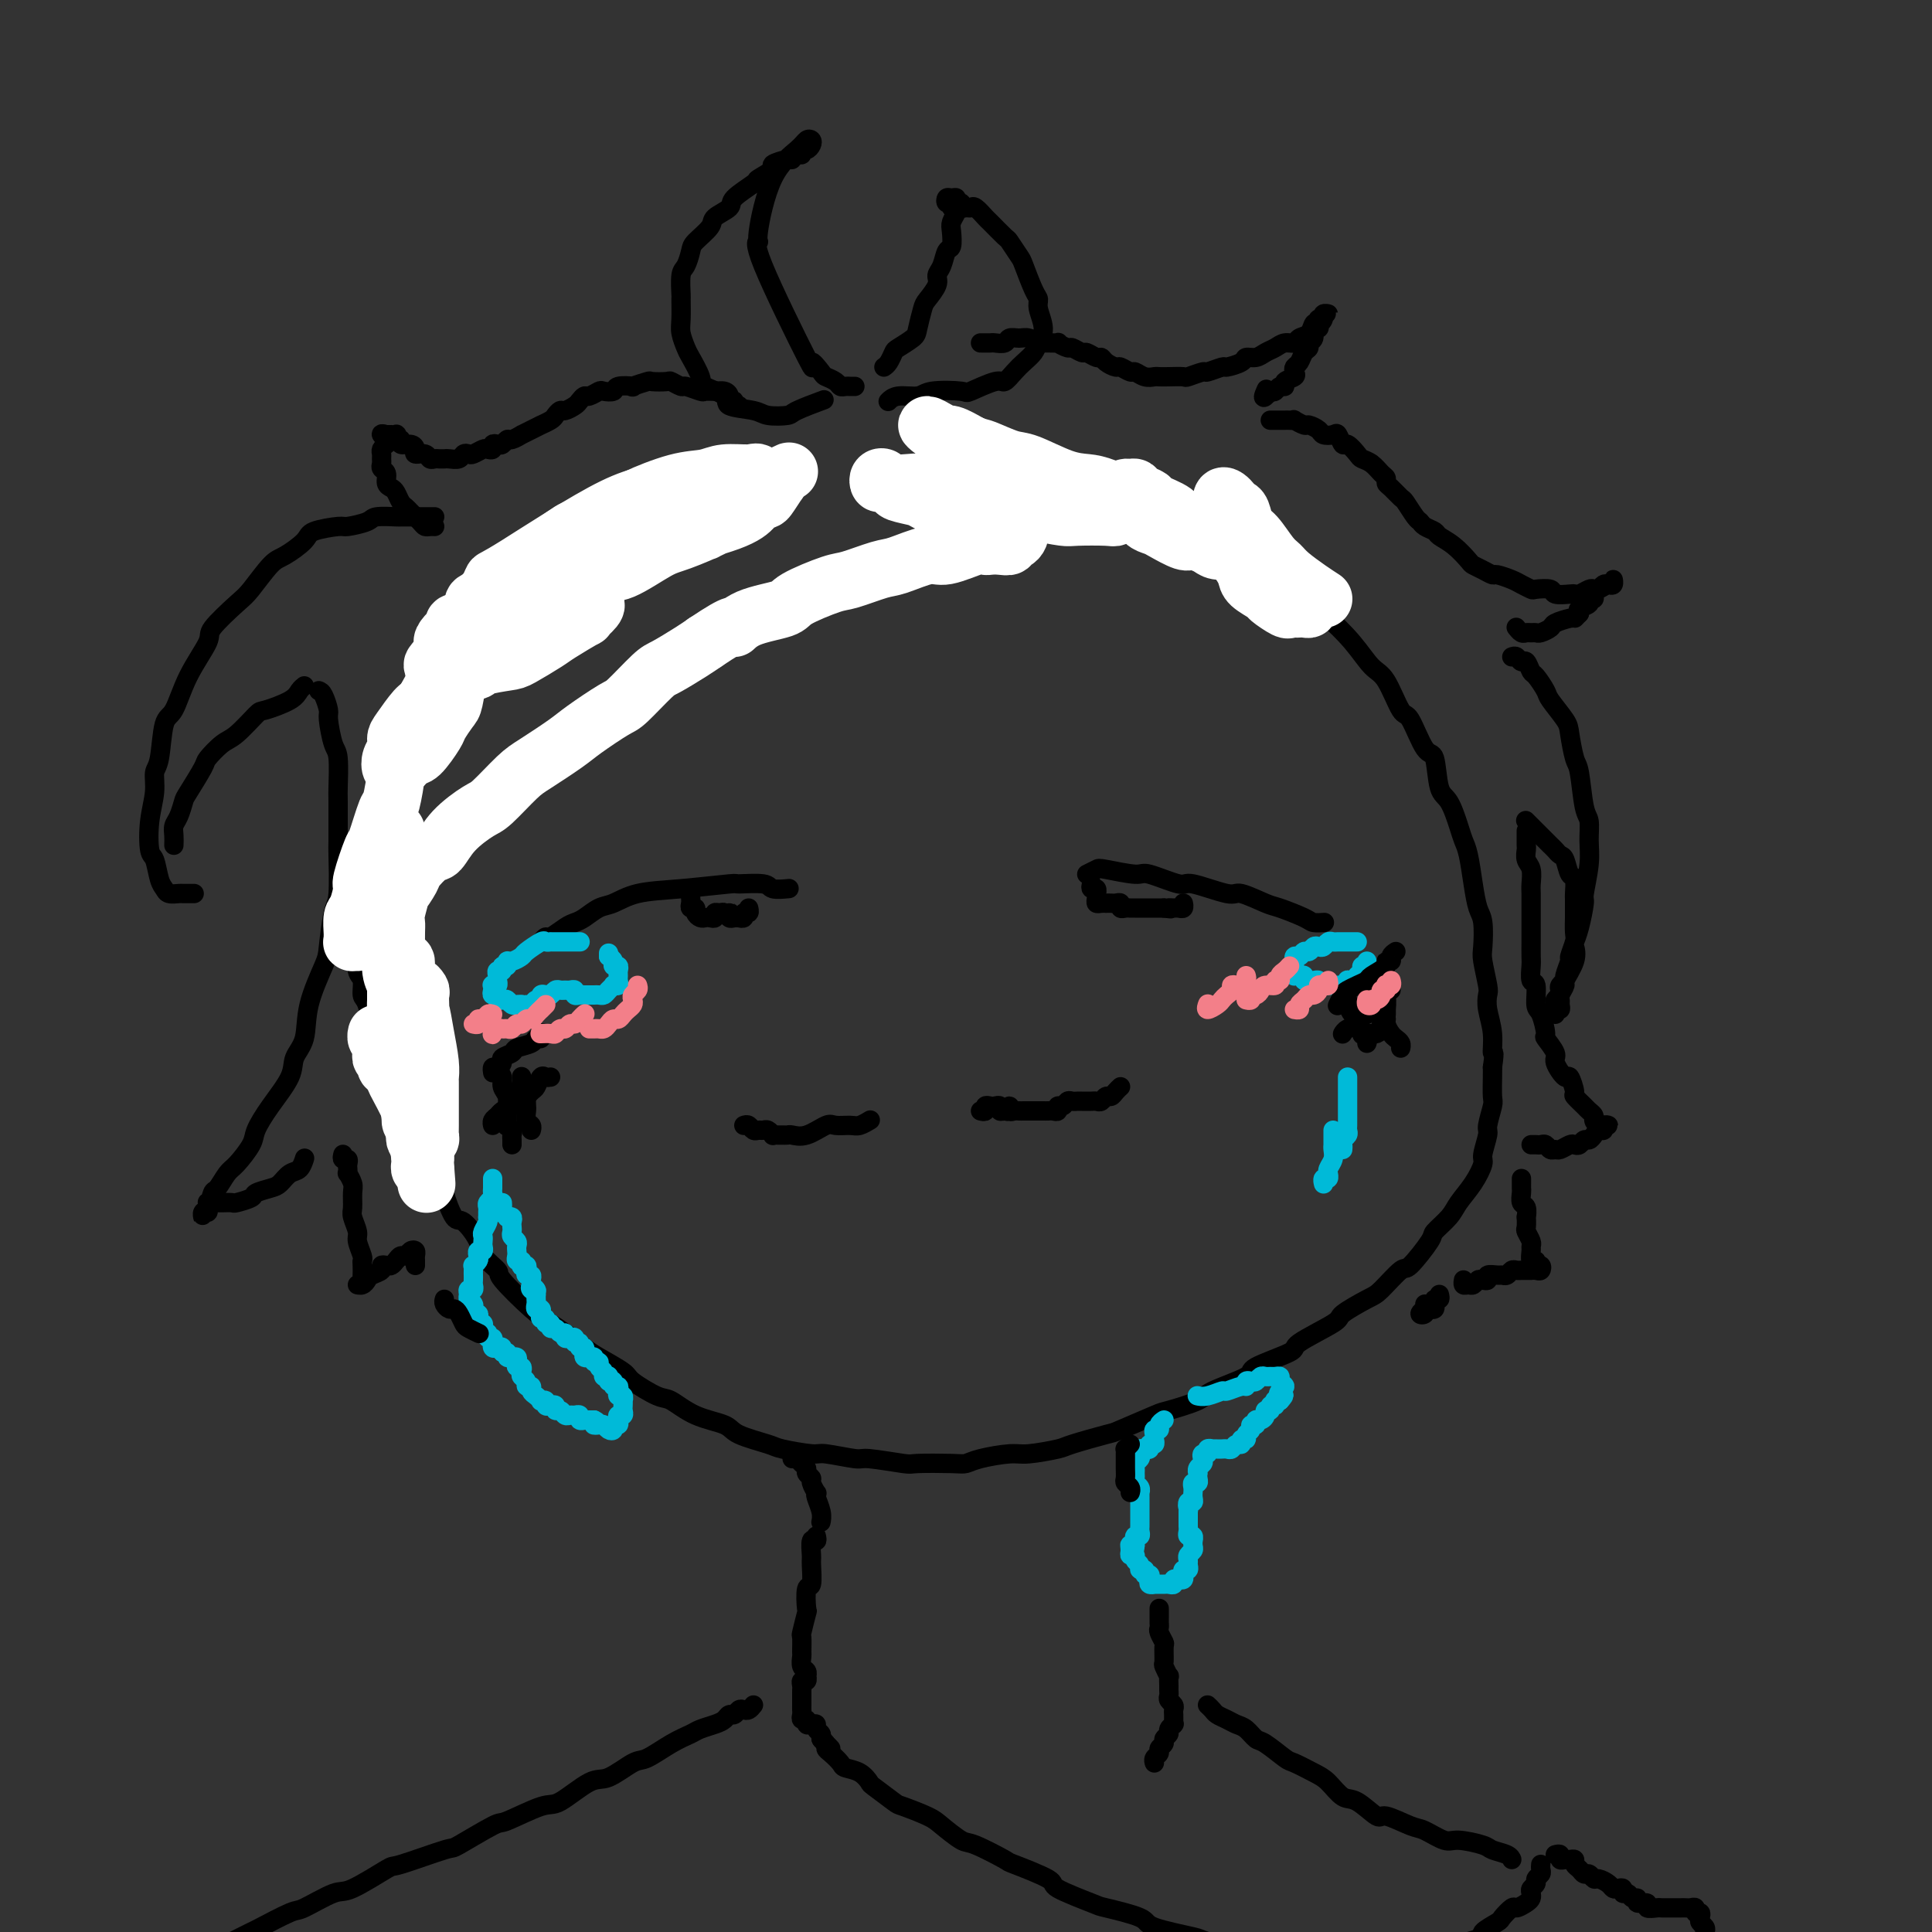 <svg viewBox='0 0 400 400' version='1.1' xmlns='http://www.w3.org/2000/svg' xmlns:xlink='http://www.w3.org/1999/xlink'><rect x="0" y="0" width="400" height="400" fill="#333333" stroke="none"/><g fill='none' stroke='#000000' stroke-width='4' stroke-linecap='round' stroke-linejoin='round'><path d='M154,103c-0.738,0.414 -1.477,0.828 -2,1c-0.523,0.172 -0.831,0.103 -1,0c-0.169,-0.103 -0.201,-0.239 -1,0c-0.799,0.239 -2.366,0.853 -3,1c-0.634,0.147 -0.334,-0.174 -1,0c-0.666,0.174 -2.299,0.842 -3,1c-0.701,0.158 -0.471,-0.194 -1,0c-0.529,0.194 -1.816,0.935 -2,1c-0.184,0.065 0.734,-0.544 -1,0c-1.734,0.544 -6.121,2.243 -8,3c-1.879,0.757 -1.249,0.572 -4,2c-2.751,1.428 -8.884,4.469 -12,6c-3.116,1.531 -3.216,1.550 -4,2c-0.784,0.450 -2.252,1.329 -4,3c-1.748,1.671 -3.777,4.134 -5,5c-1.223,0.866 -1.641,0.134 -2,0c-0.359,-0.134 -0.658,0.330 -1,1c-0.342,0.670 -0.726,1.545 -1,2c-0.274,0.455 -0.437,0.488 -1,1c-0.563,0.512 -1.527,1.503 -2,2c-0.473,0.497 -0.457,0.501 -1,1c-0.543,0.499 -1.646,1.495 -2,2c-0.354,0.505 0.041,0.519 0,1c-0.041,0.481 -0.516,1.428 -1,2c-0.484,0.572 -0.975,0.770 -1,1c-0.025,0.230 0.416,0.493 0,1c-0.416,0.507 -1.687,1.257 -2,2c-0.313,0.743 0.334,1.479 0,2c-0.334,0.521 -1.649,0.829 -2,1c-0.351,0.171 0.260,0.207 0,1c-0.260,0.793 -1.393,2.345 -2,3c-0.607,0.655 -0.687,0.415 -1,1c-0.313,0.585 -0.858,1.996 -1,3c-0.142,1.004 0.121,1.602 0,2c-0.121,0.398 -0.625,0.597 -1,1c-0.375,0.403 -0.621,1.009 -1,2c-0.379,0.991 -0.890,2.368 -1,3c-0.110,0.632 0.181,0.521 0,1c-0.181,0.479 -0.833,1.550 -1,2c-0.167,0.450 0.153,0.280 0,1c-0.153,0.720 -0.777,2.329 -1,3c-0.223,0.671 -0.045,0.404 0,1c0.045,0.596 -0.044,2.055 0,3c0.044,0.945 0.222,1.374 0,2c-0.222,0.626 -0.843,1.447 -1,2c-0.157,0.553 0.150,0.839 0,2c-0.150,1.161 -0.758,3.199 -1,4c-0.242,0.801 -0.117,0.366 0,1c0.117,0.634 0.228,2.338 0,3c-0.228,0.662 -0.794,0.282 -1,1c-0.206,0.718 -0.051,2.533 0,4c0.051,1.467 -0.001,2.586 0,3c0.001,0.414 0.056,0.124 0,1c-0.056,0.876 -0.221,2.918 0,4c0.221,1.082 0.829,1.202 1,2c0.171,0.798 -0.095,2.272 0,3c0.095,0.728 0.551,0.711 1,2c0.449,1.289 0.890,3.886 1,5c0.110,1.114 -0.111,0.747 0,1c0.111,0.253 0.556,1.127 1,2'/><path d='M78,216c1.101,3.361 1.853,4.263 2,5c0.147,0.737 -0.313,1.308 0,2c0.313,0.692 1.398,1.505 2,3c0.602,1.495 0.723,3.674 1,5c0.277,1.326 0.712,1.801 1,2c0.288,0.199 0.429,0.122 1,1c0.571,0.878 1.571,2.709 2,4c0.429,1.291 0.288,2.041 1,3c0.712,0.959 2.279,2.126 3,3c0.721,0.874 0.596,1.454 1,3c0.404,1.546 1.335,4.057 2,5c0.665,0.943 1.063,0.318 2,1c0.937,0.682 2.414,2.672 3,4c0.586,1.328 0.282,1.994 1,3c0.718,1.006 2.459,2.351 3,3c0.541,0.649 -0.119,0.601 1,2c1.119,1.399 4.015,4.247 6,6c1.985,1.753 3.058,2.413 4,3c0.942,0.587 1.754,1.100 3,2c1.246,0.900 2.925,2.185 4,3c1.075,0.815 1.546,1.158 3,2c1.454,0.842 3.891,2.183 5,3c1.109,0.817 0.889,1.111 2,2c1.111,0.889 3.553,2.373 5,3c1.447,0.627 1.897,0.395 3,1c1.103,0.605 2.858,2.046 5,3c2.142,0.954 4.672,1.423 6,2c1.328,0.577 1.454,1.264 3,2c1.546,0.736 4.513,1.522 6,2c1.487,0.478 1.496,0.649 3,1c1.504,0.351 4.505,0.882 6,1c1.495,0.118 1.484,-0.179 3,0c1.516,0.179 4.560,0.832 6,1c1.440,0.168 1.278,-0.150 3,0c1.722,0.150 5.329,0.770 7,1c1.671,0.230 1.406,0.072 3,0c1.594,-0.072 5.045,-0.057 7,0c1.955,0.057 2.412,0.156 3,0c0.588,-0.156 1.307,-0.565 3,-1c1.693,-0.435 4.360,-0.894 6,-1c1.640,-0.106 2.255,0.143 4,0c1.745,-0.143 4.622,-0.676 6,-1c1.378,-0.324 1.257,-0.439 3,-1c1.743,-0.561 5.350,-1.568 7,-2c1.650,-0.432 1.343,-0.289 3,-1c1.657,-0.711 5.279,-2.278 7,-3c1.721,-0.722 1.540,-0.601 3,-1c1.460,-0.399 4.561,-1.319 6,-2c1.439,-0.681 1.216,-1.125 3,-2c1.784,-0.875 5.575,-2.182 7,-3c1.425,-0.818 0.482,-1.148 2,-2c1.518,-0.852 5.495,-2.224 7,-3c1.505,-0.776 0.536,-0.954 2,-2c1.464,-1.046 5.359,-2.961 7,-4c1.641,-1.039 1.028,-1.202 2,-2c0.972,-0.798 3.529,-2.231 5,-3c1.471,-0.769 1.856,-0.873 3,-2c1.144,-1.127 3.049,-3.278 4,-4c0.951,-0.722 0.950,-0.016 2,-1c1.050,-0.984 3.152,-3.658 4,-5c0.848,-1.342 0.441,-1.351 1,-2c0.559,-0.649 2.082,-1.939 3,-3c0.918,-1.061 1.231,-1.892 2,-3c0.769,-1.108 1.995,-2.493 3,-4c1.005,-1.507 1.790,-3.136 2,-4c0.210,-0.864 -0.154,-0.964 0,-2c0.154,-1.036 0.826,-3.009 1,-4c0.174,-0.991 -0.149,-1.000 0,-2c0.149,-1.000 0.772,-2.990 1,-4c0.228,-1.010 0.061,-1.041 0,-2c-0.061,-0.959 -0.018,-2.845 0,-4c0.018,-1.155 0.009,-1.577 0,-2'/><path d='M309,221c0.603,-4.219 0.110,-2.765 0,-3c-0.110,-0.235 0.163,-2.157 0,-4c-0.163,-1.843 -0.762,-3.607 -1,-5c-0.238,-1.393 -0.116,-2.414 0,-3c0.116,-0.586 0.224,-0.735 0,-2c-0.224,-1.265 -0.781,-3.645 -1,-5c-0.219,-1.355 -0.100,-1.686 0,-3c0.100,-1.314 0.181,-3.612 0,-5c-0.181,-1.388 -0.625,-1.867 -1,-3c-0.375,-1.133 -0.681,-2.920 -1,-5c-0.319,-2.080 -0.653,-4.454 -1,-6c-0.347,-1.546 -0.708,-2.265 -1,-3c-0.292,-0.735 -0.514,-1.487 -1,-3c-0.486,-1.513 -1.236,-3.786 -2,-5c-0.764,-1.214 -1.541,-1.367 -2,-3c-0.459,-1.633 -0.601,-4.745 -1,-6c-0.399,-1.255 -1.054,-0.652 -2,-2c-0.946,-1.348 -2.183,-4.648 -3,-6c-0.817,-1.352 -1.213,-0.755 -2,-2c-0.787,-1.245 -1.964,-4.333 -3,-6c-1.036,-1.667 -1.930,-1.914 -3,-3c-1.070,-1.086 -2.317,-3.010 -4,-5c-1.683,-1.990 -3.803,-4.046 -5,-5c-1.197,-0.954 -1.471,-0.807 -3,-2c-1.529,-1.193 -4.314,-3.727 -6,-5c-1.686,-1.273 -2.275,-1.285 -4,-2c-1.725,-0.715 -4.587,-2.131 -6,-3c-1.413,-0.869 -1.378,-1.190 -3,-2c-1.622,-0.810 -4.903,-2.108 -7,-3c-2.097,-0.892 -3.012,-1.377 -5,-2c-1.988,-0.623 -5.049,-1.385 -7,-2c-1.951,-0.615 -2.793,-1.085 -5,-2c-2.207,-0.915 -5.779,-2.277 -8,-3c-2.221,-0.723 -3.090,-0.807 -4,-1c-0.910,-0.193 -1.863,-0.495 -4,-1c-2.137,-0.505 -5.460,-1.213 -8,-2c-2.540,-0.787 -4.297,-1.653 -5,-2c-0.703,-0.347 -0.351,-0.173 0,0'/><path d='M112,195c0.387,-0.476 0.774,-0.953 1,-1c0.226,-0.047 0.290,0.334 1,0c0.710,-0.334 2.065,-1.384 3,-2c0.935,-0.616 1.450,-0.799 2,-1c0.550,-0.201 1.134,-0.421 2,-1c0.866,-0.579 2.013,-1.518 3,-2c0.987,-0.482 1.815,-0.507 3,-1c1.185,-0.493 2.727,-1.454 5,-2c2.273,-0.546 5.275,-0.679 9,-1c3.725,-0.321 8.172,-0.832 10,-1c1.828,-0.168 1.037,0.008 2,0c0.963,-0.008 3.681,-0.198 5,0c1.319,0.198 1.240,0.784 2,1c0.760,0.216 2.360,0.062 3,0c0.640,-0.062 0.320,-0.031 0,0'/><path d='M143,185c-0.009,0.341 -0.017,0.683 0,1c0.017,0.317 0.060,0.611 0,1c-0.060,0.389 -0.223,0.875 0,1c0.223,0.125 0.833,-0.110 1,0c0.167,0.110 -0.109,0.567 0,1c0.109,0.433 0.603,0.844 1,1c0.397,0.156 0.698,0.056 1,0c0.302,-0.056 0.606,-0.069 1,0c0.394,0.069 0.880,0.219 1,0c0.120,-0.219 -0.126,-0.808 0,-1c0.126,-0.192 0.622,0.014 1,0c0.378,-0.014 0.636,-0.249 1,0c0.364,0.249 0.832,0.981 1,1c0.168,0.019 0.035,-0.675 0,-1c-0.035,-0.325 0.029,-0.280 0,0c-0.029,0.280 -0.151,0.794 0,1c0.151,0.206 0.576,0.103 1,0'/><path d='M152,190c1.244,-0.017 0.855,-0.061 1,0c0.145,0.061 0.823,0.226 1,0c0.177,-0.226 -0.149,-0.844 0,-1c0.149,-0.156 0.771,0.150 1,0c0.229,-0.150 0.065,-0.757 0,-1c-0.065,-0.243 -0.033,-0.121 0,0'/><path d='M225,181c0.789,-0.388 1.578,-0.775 2,-1c0.422,-0.225 0.478,-0.287 2,0c1.522,0.287 4.509,0.922 6,1c1.491,0.078 1.485,-0.401 3,0c1.515,0.401 4.553,1.684 6,2c1.447,0.316 1.305,-0.334 3,0c1.695,0.334 5.228,1.651 7,2c1.772,0.349 1.783,-0.271 3,0c1.217,0.271 3.640,1.432 5,2c1.360,0.568 1.657,0.545 3,1c1.343,0.455 3.731,1.390 5,2c1.269,0.610 1.419,0.895 2,1c0.581,0.105 1.595,0.030 2,0c0.405,-0.030 0.203,-0.015 0,0'/><path d='M226,183c-0.113,0.455 -0.226,0.909 0,1c0.226,0.091 0.792,-0.182 1,0c0.208,0.182 0.058,0.819 0,1c-0.058,0.181 -0.026,-0.095 0,0c0.026,0.095 0.045,0.561 0,1c-0.045,0.439 -0.152,0.849 0,1c0.152,0.151 0.565,0.041 1,0c0.435,-0.041 0.891,-0.012 1,0c0.109,0.012 -0.129,0.007 0,0c0.129,-0.007 0.626,-0.016 1,0c0.374,0.016 0.625,0.057 1,0c0.375,-0.057 0.874,-0.211 1,0c0.126,0.211 -0.121,0.789 0,1c0.121,0.211 0.610,0.057 1,0c0.390,-0.057 0.682,-0.015 1,0c0.318,0.015 0.664,0.004 1,0c0.336,-0.004 0.664,-0.001 1,0c0.336,0.001 0.682,0.000 1,0c0.318,-0.000 0.610,-0.000 1,0c0.390,0.000 0.878,0.000 1,0c0.122,-0.000 -0.121,-0.000 0,0c0.121,0.000 0.606,0.000 1,0c0.394,-0.000 0.697,-0.000 1,0'/><path d='M241,188c2.344,0.308 1.202,0.079 1,0c-0.202,-0.079 0.534,-0.007 1,0c0.466,0.007 0.661,-0.050 1,0c0.339,0.050 0.822,0.206 1,0c0.178,-0.206 0.051,-0.773 0,-1c-0.051,-0.227 -0.025,-0.113 0,0'/></g>
<g fill='none' stroke='#00BAD8' stroke-width='4' stroke-linecap='round' stroke-linejoin='round'><path d='M120,195c0.089,0.000 0.179,0.000 0,0c-0.179,-0.000 -0.625,-0.000 -1,0c-0.375,0.000 -0.679,0.000 -1,0c-0.321,-0.000 -0.659,-0.000 -1,0c-0.341,0.000 -0.683,0.001 -1,0c-0.317,-0.001 -0.608,-0.002 -1,0c-0.392,0.002 -0.886,0.007 -1,0c-0.114,-0.007 0.153,-0.027 0,0c-0.153,0.027 -0.727,0.102 -1,0c-0.273,-0.102 -0.245,-0.382 -1,0c-0.755,0.382 -2.292,1.427 -3,2c-0.708,0.573 -0.586,0.674 -1,1c-0.414,0.326 -1.364,0.876 -2,1c-0.636,0.124 -0.959,-0.178 -1,0c-0.041,0.178 0.199,0.835 0,1c-0.199,0.165 -0.838,-0.163 -1,0c-0.162,0.163 0.154,0.818 0,1c-0.154,0.182 -0.777,-0.109 -1,0c-0.223,0.109 -0.046,0.617 0,1c0.046,0.383 -0.040,0.641 0,1c0.040,0.359 0.206,0.818 0,1c-0.206,0.182 -0.783,0.086 -1,0c-0.217,-0.086 -0.073,-0.163 0,0c0.073,0.163 0.075,0.566 0,1c-0.075,0.434 -0.227,0.900 0,1c0.227,0.100 0.834,-0.166 1,0c0.166,0.166 -0.110,0.762 0,1c0.110,0.238 0.607,0.116 1,0c0.393,-0.116 0.683,-0.227 1,0c0.317,0.227 0.662,0.792 1,1c0.338,0.208 0.668,0.059 1,0c0.332,-0.059 0.666,-0.030 1,0'/><path d='M108,208c0.951,0.137 0.828,-0.019 1,0c0.172,0.019 0.637,0.215 1,0c0.363,-0.215 0.622,-0.841 1,-1c0.378,-0.159 0.875,0.150 1,0c0.125,-0.150 -0.121,-0.758 0,-1c0.121,-0.242 0.610,-0.117 1,0c0.390,0.117 0.682,0.228 1,0c0.318,-0.228 0.664,-0.794 1,-1c0.336,-0.206 0.664,-0.051 1,0c0.336,0.051 0.681,-0.000 1,0c0.319,0.000 0.611,0.053 1,0c0.389,-0.053 0.874,-0.210 1,0c0.126,0.210 -0.107,0.788 0,1c0.107,0.212 0.553,0.057 1,0c0.447,-0.057 0.893,-0.015 1,0c0.107,0.015 -0.126,0.005 0,0c0.126,-0.005 0.611,-0.004 1,0c0.389,0.004 0.683,0.011 1,0c0.317,-0.011 0.658,-0.042 1,0c0.342,0.042 0.684,0.156 1,0c0.316,-0.156 0.607,-0.581 1,-1c0.393,-0.419 0.890,-0.833 1,-1c0.110,-0.167 -0.167,-0.086 0,0c0.167,0.086 0.778,0.177 1,0c0.222,-0.177 0.056,-0.621 0,-1c-0.056,-0.379 -0.000,-0.693 0,-1c0.000,-0.307 -0.055,-0.607 0,-1c0.055,-0.393 0.221,-0.879 0,-1c-0.221,-0.121 -0.829,0.121 -1,0c-0.171,-0.121 0.094,-0.606 0,-1c-0.094,-0.394 -0.547,-0.697 -1,-1'/><path d='M126,198c0.000,-1.167 0.000,-0.583 0,0'/><path d='M281,195c-0.341,-0.000 -0.683,-0.000 -1,0c-0.317,0.000 -0.610,0.000 -1,0c-0.390,-0.000 -0.878,-0.001 -1,0c-0.122,0.001 0.122,0.004 0,0c-0.122,-0.004 -0.610,-0.015 -1,0c-0.390,0.015 -0.682,0.055 -1,0c-0.318,-0.055 -0.663,-0.207 -1,0c-0.337,0.207 -0.668,0.772 -1,1c-0.332,0.228 -0.666,0.118 -1,0c-0.334,-0.118 -0.668,-0.243 -1,0c-0.332,0.243 -0.663,0.854 -1,1c-0.337,0.146 -0.679,-0.172 -1,0c-0.321,0.172 -0.622,0.834 -1,1c-0.378,0.166 -0.833,-0.163 -1,0c-0.167,0.163 -0.044,0.818 0,1c0.044,0.182 0.011,-0.109 0,0c-0.011,0.109 -0.000,0.618 0,1c0.000,0.382 -0.010,0.637 0,1c0.010,0.363 0.040,0.833 0,1c-0.040,0.167 -0.151,0.031 0,0c0.151,-0.031 0.565,0.045 1,0c0.435,-0.045 0.891,-0.209 1,0c0.109,0.209 -0.129,0.792 0,1c0.129,0.208 0.626,0.042 1,0c0.374,-0.042 0.625,0.041 1,0c0.375,-0.041 0.874,-0.207 1,0c0.126,0.207 -0.121,0.788 0,1c0.121,0.212 0.611,0.057 1,0c0.389,-0.057 0.679,-0.015 1,0c0.321,0.015 0.674,0.004 1,0c0.326,-0.004 0.626,-0.001 1,0c0.374,0.001 0.822,0.000 1,0c0.178,-0.000 0.086,-0.000 0,0c-0.086,0.000 -0.168,0.000 0,0c0.168,-0.000 0.584,-0.000 1,0'/><path d='M279,204c1.653,0.224 0.284,-0.714 0,-1c-0.284,-0.286 0.516,0.082 1,0c0.484,-0.082 0.651,-0.614 1,-1c0.349,-0.386 0.878,-0.625 1,-1c0.122,-0.375 -0.163,-0.884 0,-1c0.163,-0.116 0.775,0.161 1,0c0.225,-0.161 0.064,-0.760 0,-1c-0.064,-0.240 -0.032,-0.120 0,0'/><path d='M102,244c-0.002,0.333 -0.004,0.667 0,1c0.004,0.333 0.015,0.667 0,1c-0.015,0.333 -0.057,0.666 0,1c0.057,0.334 0.211,0.668 0,1c-0.211,0.332 -0.789,0.663 -1,1c-0.211,0.337 -0.056,0.681 0,1c0.056,0.319 0.011,0.614 0,1c-0.011,0.386 0.011,0.863 0,1c-0.011,0.137 -0.055,-0.065 0,0c0.055,0.065 0.211,0.398 0,1c-0.211,0.602 -0.788,1.472 -1,2c-0.212,0.528 -0.061,0.715 0,1c0.061,0.285 0.030,0.668 0,1c-0.030,0.332 -0.060,0.614 0,1c0.060,0.386 0.208,0.878 0,1c-0.208,0.122 -0.774,-0.126 -1,0c-0.226,0.126 -0.113,0.625 0,1c0.113,0.375 0.226,0.625 0,1c-0.226,0.375 -0.793,0.874 -1,1c-0.207,0.126 -0.056,-0.121 0,0c0.056,0.121 0.016,0.611 0,1c-0.016,0.389 -0.008,0.678 0,1c0.008,0.322 0.017,0.678 0,1c-0.017,0.322 -0.058,0.611 0,1c0.058,0.389 0.215,0.877 0,1c-0.215,0.123 -0.804,-0.121 -1,0c-0.196,0.121 0.000,0.606 0,1c-0.000,0.394 -0.197,0.698 0,1c0.197,0.302 0.789,0.602 1,1c0.211,0.398 0.043,0.894 0,1c-0.043,0.106 0.040,-0.178 0,0c-0.040,0.178 -0.203,0.817 0,1c0.203,0.183 0.772,-0.092 1,0c0.228,0.092 0.113,0.549 0,1c-0.113,0.451 -0.226,0.894 0,1c0.226,0.106 0.792,-0.125 1,0c0.208,0.125 0.060,0.607 0,1c-0.060,0.393 -0.030,0.696 0,1'/><path d='M100,276c0.707,1.172 0.974,0.103 1,0c0.026,-0.103 -0.190,0.761 0,1c0.190,0.239 0.786,-0.146 1,0c0.214,0.146 0.047,0.823 0,1c-0.047,0.177 0.025,-0.145 0,0c-0.025,0.145 -0.146,0.756 0,1c0.146,0.244 0.560,0.122 1,0c0.440,-0.122 0.907,-0.243 1,0c0.093,0.243 -0.186,0.850 0,1c0.186,0.150 0.838,-0.157 1,0c0.162,0.157 -0.167,0.777 0,1c0.167,0.223 0.828,0.050 1,0c0.172,-0.050 -0.146,0.024 0,0c0.146,-0.024 0.757,-0.147 1,0c0.243,0.147 0.116,0.564 0,1c-0.116,0.436 -0.223,0.890 0,1c0.223,0.110 0.777,-0.124 1,0c0.223,0.124 0.116,0.607 0,1c-0.116,0.393 -0.242,0.697 0,1c0.242,0.303 0.852,0.606 1,1c0.148,0.394 -0.167,0.880 0,1c0.167,0.120 0.814,-0.125 1,0c0.186,0.125 -0.090,0.621 0,1c0.090,0.379 0.545,0.641 1,1c0.455,0.359 0.909,0.814 1,1c0.091,0.186 -0.182,0.101 0,0c0.182,-0.101 0.818,-0.219 1,0c0.182,0.219 -0.092,0.776 0,1c0.092,0.224 0.549,0.116 1,0c0.451,-0.116 0.894,-0.242 1,0c0.106,0.242 -0.127,0.850 0,1c0.127,0.150 0.612,-0.157 1,0c0.388,0.157 0.677,0.778 1,1c0.323,0.222 0.679,0.045 1,0c0.321,-0.045 0.607,0.040 1,0c0.393,-0.040 0.893,-0.207 1,0c0.107,0.207 -0.178,0.788 0,1c0.178,0.212 0.821,0.057 1,0c0.179,-0.057 -0.106,-0.015 0,0c0.106,0.015 0.602,0.004 1,0c0.398,-0.004 0.699,-0.002 1,0'/><path d='M123,294c1.499,0.687 0.248,0.903 0,1c-0.248,0.097 0.507,0.075 1,0c0.493,-0.075 0.724,-0.201 1,0c0.276,0.201 0.596,0.731 1,1c0.404,0.269 0.892,0.278 1,0c0.108,-0.278 -0.163,-0.844 0,-1c0.163,-0.156 0.762,0.099 1,0c0.238,-0.099 0.116,-0.551 0,-1c-0.116,-0.449 -0.227,-0.895 0,-1c0.227,-0.105 0.793,0.131 1,0c0.207,-0.131 0.057,-0.627 0,-1c-0.057,-0.373 -0.019,-0.621 0,-1c0.019,-0.379 0.019,-0.889 0,-1c-0.019,-0.111 -0.057,0.176 0,0c0.057,-0.176 0.207,-0.817 0,-1c-0.207,-0.183 -0.773,0.091 -1,0c-0.227,-0.091 -0.116,-0.546 0,-1c0.116,-0.454 0.237,-0.905 0,-1c-0.237,-0.095 -0.833,0.167 -1,0c-0.167,-0.167 0.095,-0.762 0,-1c-0.095,-0.238 -0.548,-0.119 -1,0'/><path d='M126,286c-0.244,-1.477 0.146,-1.170 0,-1c-0.146,0.170 -0.828,0.204 -1,0c-0.172,-0.204 0.165,-0.647 0,-1c-0.165,-0.353 -0.833,-0.616 -1,-1c-0.167,-0.384 0.166,-0.888 0,-1c-0.166,-0.112 -0.833,0.167 -1,0c-0.167,-0.167 0.166,-0.781 0,-1c-0.166,-0.219 -0.829,-0.044 -1,0c-0.171,0.044 0.151,-0.045 0,0c-0.151,0.045 -0.777,0.223 -1,0c-0.223,-0.223 -0.045,-0.848 0,-1c0.045,-0.152 -0.045,0.171 0,0c0.045,-0.171 0.223,-0.834 0,-1c-0.223,-0.166 -0.847,0.165 -1,0c-0.153,-0.165 0.165,-0.828 0,-1c-0.165,-0.172 -0.814,0.146 -1,0c-0.186,-0.146 0.091,-0.756 0,-1c-0.091,-0.244 -0.549,-0.122 -1,0c-0.451,0.122 -0.895,0.244 -1,0c-0.105,-0.244 0.131,-0.854 0,-1c-0.131,-0.146 -0.628,0.172 -1,0c-0.372,-0.172 -0.621,-0.835 -1,-1c-0.379,-0.165 -0.890,0.167 -1,0c-0.110,-0.167 0.181,-0.833 0,-1c-0.181,-0.167 -0.833,0.167 -1,0c-0.167,-0.167 0.153,-0.833 0,-1c-0.153,-0.167 -0.777,0.166 -1,0c-0.223,-0.166 -0.046,-0.832 0,-1c0.046,-0.168 -0.040,0.162 0,0c0.040,-0.162 0.207,-0.817 0,-1c-0.207,-0.183 -0.787,0.106 -1,0c-0.213,-0.106 -0.057,-0.605 0,-1c0.057,-0.395 0.016,-0.684 0,-1c-0.016,-0.316 -0.008,-0.658 0,-1'/><path d='M111,268c-2.260,-3.024 -0.408,-1.585 0,-1c0.408,0.585 -0.626,0.315 -1,0c-0.374,-0.315 -0.086,-0.676 0,-1c0.086,-0.324 -0.028,-0.612 0,-1c0.028,-0.388 0.200,-0.875 0,-1c-0.200,-0.125 -0.772,0.111 -1,0c-0.228,-0.111 -0.113,-0.570 0,-1c0.113,-0.430 0.223,-0.832 0,-1c-0.223,-0.168 -0.778,-0.100 -1,0c-0.222,0.100 -0.112,0.234 0,0c0.112,-0.234 0.226,-0.836 0,-1c-0.226,-0.164 -0.792,0.111 -1,0c-0.208,-0.111 -0.060,-0.607 0,-1c0.060,-0.393 0.030,-0.683 0,-1c-0.030,-0.317 -0.061,-0.662 0,-1c0.061,-0.338 0.212,-0.668 0,-1c-0.212,-0.332 -0.788,-0.667 -1,-1c-0.212,-0.333 -0.061,-0.664 0,-1c0.061,-0.336 0.031,-0.678 0,-1c-0.031,-0.322 -0.065,-0.625 0,-1c0.065,-0.375 0.228,-0.821 0,-1c-0.228,-0.179 -0.846,-0.090 -1,0c-0.154,0.090 0.155,0.182 0,0c-0.155,-0.182 -0.773,-0.636 -1,-1c-0.227,-0.364 -0.061,-0.636 0,-1c0.061,-0.364 0.017,-0.818 0,-1c-0.017,-0.182 -0.009,-0.091 0,0'/><path d='M241,294c-0.453,0.303 -0.906,0.606 -1,1c-0.094,0.394 0.172,0.880 0,1c-0.172,0.120 -0.782,-0.127 -1,0c-0.218,0.127 -0.043,0.626 0,1c0.043,0.374 -0.045,0.622 0,1c0.045,0.378 0.223,0.886 0,1c-0.223,0.114 -0.848,-0.166 -1,0c-0.152,0.166 0.169,0.780 0,1c-0.169,0.220 -0.829,0.048 -1,0c-0.171,-0.048 0.147,0.029 0,0c-0.147,-0.029 -0.757,-0.162 -1,0c-0.243,0.162 -0.118,0.621 0,1c0.118,0.379 0.228,0.679 0,1c-0.228,0.321 -0.794,0.663 -1,1c-0.206,0.337 -0.051,0.667 0,1c0.051,0.333 -0.000,0.668 0,1c0.000,0.332 0.053,0.663 0,1c-0.053,0.337 -0.210,0.682 0,1c0.210,0.318 0.788,0.610 1,1c0.212,0.390 0.057,0.878 0,1c-0.057,0.122 -0.015,-0.122 0,0c0.015,0.122 0.004,0.610 0,1c-0.004,0.390 -0.001,0.682 0,1c0.001,0.318 0.000,0.663 0,1c-0.000,0.337 -0.000,0.667 0,1c0.000,0.333 0.001,0.668 0,1c-0.001,0.332 -0.004,0.662 0,1c0.004,0.338 0.015,0.683 0,1c-0.015,0.317 -0.057,0.606 0,1c0.057,0.394 0.211,0.893 0,1c-0.211,0.107 -0.789,-0.177 -1,0c-0.211,0.177 -0.057,0.817 0,1c0.057,0.183 0.016,-0.091 0,0c-0.016,0.091 -0.008,0.545 0,1'/><path d='M235,320c-0.231,2.586 -0.809,0.552 -1,0c-0.191,-0.552 0.005,0.376 0,1c-0.005,0.624 -0.213,0.942 0,1c0.213,0.058 0.846,-0.143 1,0c0.154,0.143 -0.170,0.631 0,1c0.170,0.369 0.834,0.620 1,1c0.166,0.380 -0.165,0.889 0,1c0.165,0.111 0.828,-0.177 1,0c0.172,0.177 -0.146,0.818 0,1c0.146,0.182 0.756,-0.095 1,0c0.244,0.095 0.121,0.561 0,1c-0.121,0.439 -0.240,0.850 0,1c0.240,0.150 0.837,0.040 1,0c0.163,-0.040 -0.110,-0.010 0,0c0.110,0.010 0.603,-0.001 1,0c0.397,0.001 0.698,0.014 1,0c0.302,-0.014 0.607,-0.056 1,0c0.393,0.056 0.876,0.208 1,0c0.124,-0.208 -0.111,-0.778 0,-1c0.111,-0.222 0.570,-0.097 1,0c0.430,0.097 0.833,0.167 1,0c0.167,-0.167 0.098,-0.569 0,-1c-0.098,-0.431 -0.223,-0.889 0,-1c0.223,-0.111 0.796,0.125 1,0c0.204,-0.125 0.041,-0.611 0,-1c-0.041,-0.389 0.042,-0.683 0,-1c-0.042,-0.317 -0.208,-0.658 0,-1c0.208,-0.342 0.789,-0.684 1,-1c0.211,-0.316 0.053,-0.606 0,-1c-0.053,-0.394 -0.000,-0.893 0,-1c0.000,-0.107 -0.053,0.179 0,0c0.053,-0.179 0.210,-0.821 0,-1c-0.210,-0.179 -0.788,0.107 -1,0c-0.212,-0.107 -0.057,-0.606 0,-1c0.057,-0.394 0.015,-0.683 0,-1c-0.015,-0.317 -0.004,-0.662 0,-1c0.004,-0.338 0.001,-0.668 0,-1c-0.001,-0.332 -0.001,-0.666 0,-1'/><path d='M246,313c0.326,-2.328 0.140,-1.150 0,-1c-0.140,0.150 -0.234,-0.730 0,-1c0.234,-0.270 0.795,0.068 1,0c0.205,-0.068 0.054,-0.544 0,-1c-0.054,-0.456 -0.011,-0.892 0,-1c0.011,-0.108 -0.011,0.112 0,0c0.011,-0.112 0.055,-0.556 0,-1c-0.055,-0.444 -0.211,-0.889 0,-1c0.211,-0.111 0.788,0.111 1,0c0.212,-0.111 0.061,-0.555 0,-1c-0.061,-0.445 -0.030,-0.893 0,-1c0.030,-0.107 0.060,0.125 0,0c-0.060,-0.125 -0.208,-0.607 0,-1c0.208,-0.393 0.773,-0.698 1,-1c0.227,-0.302 0.117,-0.603 0,-1c-0.117,-0.397 -0.243,-0.891 0,-1c0.243,-0.109 0.853,0.167 1,0c0.147,-0.167 -0.168,-0.777 0,-1c0.168,-0.223 0.818,-0.060 1,0c0.182,0.060 -0.106,0.017 0,0c0.106,-0.017 0.605,-0.009 1,0c0.395,0.009 0.684,0.017 1,0c0.316,-0.017 0.658,-0.061 1,0c0.342,0.061 0.684,0.227 1,0c0.316,-0.227 0.605,-0.849 1,-1c0.395,-0.151 0.894,0.167 1,0c0.106,-0.167 -0.183,-0.819 0,-1c0.183,-0.181 0.838,0.110 1,0c0.162,-0.110 -0.167,-0.622 0,-1c0.167,-0.378 0.832,-0.622 1,-1c0.168,-0.378 -0.161,-0.888 0,-1c0.161,-0.112 0.813,0.176 1,0c0.187,-0.176 -0.089,-0.817 0,-1c0.089,-0.183 0.545,0.090 1,0c0.455,-0.090 0.910,-0.545 1,-1c0.090,-0.455 -0.186,-0.910 0,-1c0.186,-0.090 0.834,0.186 1,0c0.166,-0.186 -0.149,-0.834 0,-1c0.149,-0.166 0.762,0.151 1,0c0.238,-0.151 0.103,-0.772 0,-1c-0.103,-0.228 -0.172,-0.065 0,0c0.172,0.065 0.586,0.033 1,0'/><path d='M265,290c1.568,-1.726 0.488,-1.041 0,-1c-0.488,0.041 -0.382,-0.563 0,-1c0.382,-0.437 1.042,-0.705 1,-1c-0.042,-0.295 -0.785,-0.615 -1,-1c-0.215,-0.385 0.097,-0.836 0,-1c-0.097,-0.164 -0.603,-0.040 -1,0c-0.397,0.040 -0.683,-0.003 -1,0c-0.317,0.003 -0.663,0.052 -1,0c-0.337,-0.052 -0.664,-0.206 -1,0c-0.336,0.206 -0.679,0.772 -1,1c-0.321,0.228 -0.619,0.118 -1,0c-0.381,-0.118 -0.846,-0.243 -1,0c-0.154,0.243 0.002,0.853 0,1c-0.002,0.147 -0.162,-0.171 -1,0c-0.838,0.171 -2.354,0.830 -3,1c-0.646,0.170 -0.422,-0.151 -1,0c-0.578,0.151 -1.959,0.772 -3,1c-1.041,0.228 -1.742,0.061 -2,0c-0.258,-0.061 -0.074,-0.018 0,0c0.074,0.018 0.037,0.009 0,0'/><path d='M279,223c0.000,0.333 0.000,0.667 0,1c-0.000,0.333 -0.000,0.666 0,1c0.000,0.334 0.000,0.671 0,1c-0.000,0.329 -0.000,0.651 0,1c0.000,0.349 0.000,0.723 0,1c-0.000,0.277 -0.000,0.455 0,1c0.000,0.545 0.001,1.455 0,2c-0.001,0.545 -0.004,0.723 0,1c0.004,0.277 0.015,0.651 0,1c-0.015,0.349 -0.057,0.672 0,1c0.057,0.328 0.211,0.663 0,1c-0.211,0.337 -0.789,0.678 -1,1c-0.211,0.322 -0.057,0.625 0,1c0.057,0.375 0.016,0.821 0,1c-0.016,0.179 -0.008,0.089 0,0'/><path d='M276,234c0.001,0.335 0.001,0.670 0,1c-0.001,0.330 -0.004,0.655 0,1c0.004,0.345 0.015,0.709 0,1c-0.015,0.291 -0.057,0.508 0,1c0.057,0.492 0.212,1.260 0,2c-0.212,0.740 -0.793,1.451 -1,2c-0.207,0.549 -0.041,0.935 0,1c0.041,0.065 -0.041,-0.193 0,0c0.041,0.193 0.207,0.835 0,1c-0.207,0.165 -0.786,-0.148 -1,0c-0.214,0.148 -0.061,0.757 0,1c0.061,0.243 0.031,0.122 0,0'/></g>
<g fill='none' stroke='#000000' stroke-width='4' stroke-linecap='round' stroke-linejoin='round'><path d='M289,197c-0.459,0.305 -0.918,0.610 -1,1c-0.082,0.390 0.214,0.864 0,1c-0.214,0.136 -0.939,-0.066 -1,0c-0.061,0.066 0.541,0.399 0,1c-0.541,0.601 -2.225,1.469 -3,2c-0.775,0.531 -0.642,0.724 -1,1c-0.358,0.276 -1.206,0.635 -2,1c-0.794,0.365 -1.532,0.737 -2,1c-0.468,0.263 -0.664,0.417 -1,1c-0.336,0.583 -0.810,1.595 -1,2c-0.190,0.405 -0.095,0.202 0,0'/><path d='M288,205c-0.447,0.341 -0.894,0.683 -1,1c-0.106,0.317 0.128,0.610 0,1c-0.128,0.390 -0.617,0.878 -1,1c-0.383,0.122 -0.661,-0.122 -1,0c-0.339,0.122 -0.738,0.610 -1,1c-0.262,0.390 -0.385,0.683 -1,1c-0.615,0.317 -1.720,0.659 -2,1c-0.280,0.341 0.265,0.680 0,1c-0.265,0.320 -1.339,0.622 -2,1c-0.661,0.378 -0.909,0.833 -1,1c-0.091,0.167 -0.026,0.048 0,0c0.026,-0.048 0.013,-0.024 0,0'/><path d='M287,211c-0.444,0.340 -0.889,0.679 -1,1c-0.111,0.321 0.110,0.622 0,1c-0.110,0.378 -0.552,0.833 -1,1c-0.448,0.167 -0.904,0.045 -1,0c-0.096,-0.045 0.166,-0.012 0,0c-0.166,0.012 -0.762,0.003 -1,0c-0.238,-0.003 -0.119,-0.002 0,0'/><path d='M278,206c0.447,0.369 0.894,0.737 1,1c0.106,0.263 -0.130,0.420 0,1c0.130,0.580 0.627,1.584 1,2c0.373,0.416 0.622,0.245 1,1c0.378,0.755 0.886,2.437 1,3c0.114,0.563 -0.165,0.007 0,0c0.165,-0.007 0.775,0.537 1,1c0.225,0.463 0.064,0.847 0,1c-0.064,0.153 -0.032,0.077 0,0'/><path d='M286,207c0.424,-0.209 0.849,-0.417 1,0c0.151,0.417 0.029,1.460 0,2c-0.029,0.540 0.034,0.578 0,1c-0.034,0.422 -0.167,1.227 0,2c0.167,0.773 0.633,1.514 1,2c0.367,0.486 0.634,0.718 1,1c0.366,0.282 0.829,0.614 1,1c0.171,0.386 0.049,0.824 0,1c-0.049,0.176 -0.024,0.088 0,0'/><path d='M113,214c-0.451,-0.120 -0.902,-0.239 -1,0c-0.098,0.239 0.158,0.838 0,1c-0.158,0.162 -0.730,-0.111 -1,0c-0.270,0.111 -0.240,0.607 -1,1c-0.760,0.393 -2.312,0.684 -3,1c-0.688,0.316 -0.514,0.658 -1,1c-0.486,0.342 -1.633,0.684 -2,1c-0.367,0.316 0.045,0.607 0,1c-0.045,0.393 -0.548,0.890 -1,1c-0.452,0.110 -0.853,-0.166 -1,0c-0.147,0.166 -0.040,0.776 0,1c0.040,0.224 0.011,0.064 0,0c-0.011,-0.064 -0.006,-0.032 0,0'/><path d='M114,223c-0.335,0.056 -0.670,0.113 -1,0c-0.330,-0.113 -0.654,-0.395 -1,0c-0.346,0.395 -0.712,1.468 -1,2c-0.288,0.532 -0.497,0.524 -1,1c-0.503,0.476 -1.301,1.437 -2,2c-0.699,0.563 -1.297,0.729 -2,1c-0.703,0.271 -1.509,0.647 -2,1c-0.491,0.353 -0.668,0.682 -1,1c-0.332,0.318 -0.820,0.624 -1,1c-0.180,0.376 -0.051,0.822 0,1c0.051,0.178 0.026,0.089 0,0'/><path d='M103,222c0.453,0.239 0.906,0.478 1,1c0.094,0.522 -0.172,1.326 0,2c0.172,0.674 0.782,1.217 1,2c0.218,0.783 0.044,1.806 0,3c-0.044,1.194 0.041,2.557 0,3c-0.041,0.443 -0.207,-0.035 0,0c0.207,0.035 0.788,0.584 1,1c0.212,0.416 0.057,0.699 0,1c-0.057,0.301 -0.015,0.619 0,1c0.015,0.381 0.004,0.823 0,1c-0.004,0.177 -0.002,0.088 0,0'/><path d='M108,223c-0.008,-0.090 -0.016,-0.180 0,0c0.016,0.180 0.057,0.630 0,1c-0.057,0.370 -0.211,0.661 0,1c0.211,0.339 0.788,0.724 1,1c0.212,0.276 0.061,0.441 0,1c-0.061,0.559 -0.030,1.513 0,2c0.030,0.487 0.061,0.509 0,1c-0.061,0.491 -0.212,1.451 0,2c0.212,0.549 0.788,0.686 1,1c0.212,0.314 0.061,0.804 0,1c-0.061,0.196 -0.030,0.098 0,0'/><path d='M154,233c0.333,-0.114 0.666,-0.228 1,0c0.334,0.228 0.668,0.797 1,1c0.332,0.203 0.663,0.040 1,0c0.337,-0.040 0.682,0.042 1,0c0.318,-0.042 0.610,-0.207 1,0c0.390,0.207 0.878,0.788 1,1c0.122,0.212 -0.123,0.056 0,0c0.123,-0.056 0.615,-0.013 1,0c0.385,0.013 0.663,-0.004 1,0c0.337,0.004 0.732,0.029 1,0c0.268,-0.029 0.407,-0.113 1,0c0.593,0.113 1.639,0.424 3,0c1.361,-0.424 3.038,-1.581 4,-2c0.962,-0.419 1.211,-0.098 2,0c0.789,0.098 2.119,-0.025 3,0c0.881,0.025 1.314,0.199 2,0c0.686,-0.199 1.625,-0.771 2,-1c0.375,-0.229 0.188,-0.114 0,0'/><path d='M203,230c0.447,0.113 0.894,0.225 1,0c0.106,-0.225 -0.130,-0.789 0,-1c0.130,-0.211 0.626,-0.071 1,0c0.374,0.071 0.626,0.073 1,0c0.374,-0.073 0.871,-0.220 1,0c0.129,0.220 -0.110,0.809 0,1c0.110,0.191 0.568,-0.015 1,0c0.432,0.015 0.837,0.253 1,0c0.163,-0.253 0.085,-0.996 0,-1c-0.085,-0.004 -0.178,0.731 0,1c0.178,0.269 0.625,0.072 1,0c0.375,-0.072 0.678,-0.019 1,0c0.322,0.019 0.664,0.005 1,0c0.336,-0.005 0.668,-0.001 1,0c0.332,0.001 0.666,0.000 1,0c0.334,-0.000 0.668,0.001 1,0c0.332,-0.001 0.663,-0.004 1,0c0.337,0.004 0.682,0.016 1,0c0.318,-0.016 0.610,-0.061 1,0c0.390,0.061 0.878,0.226 1,0c0.122,-0.226 -0.122,-0.845 0,-1c0.122,-0.155 0.610,0.155 1,0c0.390,-0.155 0.682,-0.774 1,-1c0.318,-0.226 0.663,-0.061 1,0c0.337,0.061 0.668,0.016 1,0c0.332,-0.016 0.666,-0.003 1,0c0.334,0.003 0.667,-0.003 1,0c0.333,0.003 0.667,0.016 1,0c0.333,-0.016 0.666,-0.060 1,0c0.334,0.060 0.667,0.222 1,0c0.333,-0.222 0.664,-0.830 1,-1c0.336,-0.170 0.678,0.099 1,0c0.322,-0.099 0.625,-0.565 1,-1c0.375,-0.435 0.821,-0.839 1,-1c0.179,-0.161 0.089,-0.081 0,0'/><path d='M164,302c0.342,-0.089 0.684,-0.178 1,0c0.316,0.178 0.605,0.624 1,1c0.395,0.376 0.894,0.683 1,1c0.106,0.317 -0.182,0.645 0,1c0.182,0.355 0.832,0.737 1,1c0.168,0.263 -0.147,0.405 0,1c0.147,0.595 0.757,1.641 1,2c0.243,0.359 0.117,0.030 0,0c-0.117,-0.030 -0.227,0.239 0,1c0.227,0.761 0.792,2.012 1,3c0.208,0.988 0.059,1.711 0,2c-0.059,0.289 -0.030,0.145 0,0'/><path d='M234,299c-0.423,0.448 -0.845,0.896 -1,1c-0.155,0.104 -0.041,-0.137 0,0c0.041,0.137 0.010,0.653 0,1c-0.010,0.347 0.001,0.527 0,1c-0.001,0.473 -0.014,1.241 0,2c0.014,0.759 0.056,1.510 0,2c-0.056,0.490 -0.211,0.719 0,1c0.211,0.281 0.788,0.614 1,1c0.212,0.386 0.061,0.825 0,1c-0.061,0.175 -0.030,0.088 0,0'/><path d='M169,318c0.114,0.506 0.228,1.012 0,1c-0.228,-0.012 -0.797,-0.543 -1,0c-0.203,0.543 -0.041,2.161 0,3c0.041,0.839 -0.041,0.900 0,2c0.041,1.100 0.203,3.238 0,4c-0.203,0.762 -0.772,0.149 -1,1c-0.228,0.851 -0.114,3.167 0,4c0.114,0.833 0.227,0.183 0,1c-0.227,0.817 -0.794,3.101 -1,4c-0.206,0.899 -0.051,0.411 0,1c0.051,0.589 -0.000,2.253 0,3c0.000,0.747 0.052,0.577 0,1c-0.052,0.423 -0.209,1.438 0,2c0.209,0.562 0.784,0.672 1,1c0.216,0.328 0.072,0.876 0,1c-0.072,0.124 -0.072,-0.174 0,0c0.072,0.174 0.215,0.820 0,1c-0.215,0.180 -0.790,-0.106 -1,0c-0.210,0.106 -0.056,0.606 0,1c0.056,0.394 0.015,0.683 0,1c-0.015,0.317 -0.004,0.662 0,1c0.004,0.338 -0.000,0.669 0,1c0.000,0.331 0.004,0.662 0,1c-0.004,0.338 -0.016,0.683 0,1c0.016,0.317 0.059,0.607 0,1c-0.059,0.393 -0.222,0.889 0,1c0.222,0.111 0.829,-0.163 1,0c0.171,0.163 -0.094,0.765 0,1c0.094,0.235 0.546,0.105 1,0c0.454,-0.105 0.909,-0.183 1,0c0.091,0.183 -0.182,0.627 0,1c0.182,0.373 0.820,0.675 1,1c0.180,0.325 -0.096,0.675 0,1c0.096,0.325 0.564,0.626 1,1c0.436,0.374 0.839,0.821 1,1c0.161,0.179 0.081,0.089 0,0'/><path d='M240,333c-0.001,0.333 -0.001,0.665 0,1c0.001,0.335 0.004,0.671 0,1c-0.004,0.329 -0.015,0.649 0,1c0.015,0.351 0.057,0.732 0,1c-0.057,0.268 -0.212,0.424 0,1c0.212,0.576 0.793,1.574 1,2c0.207,0.426 0.041,0.280 0,1c-0.041,0.720 0.041,2.305 0,3c-0.041,0.695 -0.207,0.501 0,1c0.207,0.499 0.788,1.692 1,2c0.212,0.308 0.056,-0.268 0,0c-0.056,0.268 -0.011,1.381 0,2c0.011,0.619 -0.011,0.743 0,1c0.011,0.257 0.056,0.646 0,1c-0.056,0.354 -0.211,0.672 0,1c0.211,0.328 0.789,0.666 1,1c0.211,0.334 0.057,0.664 0,1c-0.057,0.336 -0.015,0.679 0,1c0.015,0.321 0.005,0.621 0,1c-0.005,0.379 -0.005,0.837 0,1c0.005,0.163 0.017,0.033 0,0c-0.017,-0.033 -0.061,0.033 0,0c0.061,-0.033 0.228,-0.163 0,0c-0.228,0.163 -0.850,0.621 -1,1c-0.150,0.379 0.171,0.679 0,1c-0.171,0.321 -0.834,0.663 -1,1c-0.166,0.337 0.166,0.668 0,1c-0.166,0.332 -0.829,0.663 -1,1c-0.171,0.337 0.150,0.678 0,1c-0.150,0.322 -0.771,0.625 -1,1c-0.229,0.375 -0.065,0.821 0,1c0.065,0.179 0.033,0.089 0,0'/><path d='M170,360c0.437,0.325 0.875,0.651 1,1c0.125,0.349 -0.062,0.722 0,1c0.062,0.278 0.374,0.460 1,1c0.626,0.540 1.565,1.438 2,2c0.435,0.562 0.365,0.788 1,1c0.635,0.212 1.973,0.409 3,1c1.027,0.591 1.742,1.576 2,2c0.258,0.424 0.059,0.286 1,1c0.941,0.714 3.022,2.279 4,3c0.978,0.721 0.852,0.597 2,1c1.148,0.403 3.570,1.335 5,2c1.430,0.665 1.868,1.065 3,2c1.132,0.935 2.956,2.404 4,3c1.044,0.596 1.306,0.318 3,1c1.694,0.682 4.819,2.323 6,3c1.181,0.677 0.419,0.390 2,1c1.581,0.610 5.507,2.117 7,3c1.493,0.883 0.554,1.142 2,2c1.446,0.858 5.278,2.314 7,3c1.722,0.686 1.333,0.602 3,1c1.667,0.398 5.390,1.277 7,2c1.610,0.723 1.108,1.288 3,2c1.892,0.712 6.177,1.571 8,2c1.823,0.429 1.183,0.429 3,1c1.817,0.571 6.092,1.712 8,2c1.908,0.288 1.451,-0.276 3,0c1.549,0.276 5.106,1.394 7,2c1.894,0.606 2.125,0.702 3,1c0.875,0.298 2.393,0.800 3,1c0.607,0.200 0.304,0.100 0,0'/><path d='M250,353c0.357,0.333 0.714,0.665 1,1c0.286,0.335 0.500,0.671 1,1c0.500,0.329 1.287,0.649 2,1c0.713,0.351 1.354,0.732 2,1c0.646,0.268 1.298,0.424 2,1c0.702,0.576 1.455,1.572 2,2c0.545,0.428 0.883,0.287 2,1c1.117,0.713 3.012,2.279 4,3c0.988,0.721 1.067,0.596 2,1c0.933,0.404 2.719,1.335 4,2c1.281,0.665 2.055,1.062 3,2c0.945,0.938 2.060,2.416 3,3c0.940,0.584 1.706,0.274 3,1c1.294,0.726 3.117,2.490 4,3c0.883,0.510 0.828,-0.232 2,0c1.172,0.232 3.571,1.438 5,2c1.429,0.562 1.886,0.479 3,1c1.114,0.521 2.883,1.645 4,2c1.117,0.355 1.581,-0.059 3,0c1.419,0.059 3.792,0.590 5,1c1.208,0.410 1.252,0.698 2,1c0.748,0.302 2.201,0.617 3,1c0.799,0.383 0.946,0.834 1,1c0.054,0.166 0.015,0.047 0,0c-0.015,-0.047 -0.008,-0.024 0,0'/><path d='M156,353c-0.333,0.414 -0.667,0.828 -1,1c-0.333,0.172 -0.666,0.102 -1,0c-0.334,-0.102 -0.669,-0.235 -1,0c-0.331,0.235 -0.659,0.836 -1,1c-0.341,0.164 -0.695,-0.111 -1,0c-0.305,0.111 -0.562,0.609 -1,1c-0.438,0.391 -1.059,0.676 -2,1c-0.941,0.324 -2.203,0.686 -3,1c-0.797,0.314 -1.130,0.579 -2,1c-0.870,0.421 -2.277,0.999 -4,2c-1.723,1.001 -3.760,2.427 -5,3c-1.240,0.573 -1.682,0.294 -3,1c-1.318,0.706 -3.513,2.397 -5,3c-1.487,0.603 -2.266,0.119 -4,1c-1.734,0.881 -4.424,3.127 -6,4c-1.576,0.873 -2.039,0.375 -4,1c-1.961,0.625 -5.420,2.375 -7,3c-1.580,0.625 -1.282,0.125 -3,1c-1.718,0.875 -5.451,3.125 -7,4c-1.549,0.875 -0.914,0.375 -3,1c-2.086,0.625 -6.892,2.375 -9,3c-2.108,0.625 -1.519,0.126 -3,1c-1.481,0.874 -5.032,3.121 -7,4c-1.968,0.879 -2.353,0.390 -4,1c-1.647,0.610 -4.554,2.318 -6,3c-1.446,0.682 -1.429,0.337 -3,1c-1.571,0.663 -4.730,2.332 -6,3c-1.270,0.668 -0.649,0.334 -2,1c-1.351,0.666 -4.672,2.333 -6,3c-1.328,0.667 -0.664,0.333 0,0'/><path d='M319,386c-0.033,0.333 -0.065,0.667 0,1c0.065,0.333 0.228,0.667 0,1c-0.228,0.333 -0.845,0.667 -1,1c-0.155,0.333 0.153,0.666 0,1c-0.153,0.334 -0.766,0.668 -1,1c-0.234,0.332 -0.089,0.661 0,1c0.089,0.339 0.122,0.686 0,1c-0.122,0.314 -0.397,0.594 -1,1c-0.603,0.406 -1.533,0.939 -2,1c-0.467,0.061 -0.473,-0.349 -1,0c-0.527,0.349 -1.577,1.455 -2,2c-0.423,0.545 -0.221,0.527 -1,1c-0.779,0.473 -2.540,1.437 -3,2c-0.460,0.563 0.382,0.724 0,1c-0.382,0.276 -1.987,0.666 -3,1c-1.013,0.334 -1.434,0.612 -2,1c-0.566,0.388 -1.275,0.888 -2,1c-0.725,0.112 -1.464,-0.162 -2,0c-0.536,0.162 -0.867,0.761 -1,1c-0.133,0.239 -0.066,0.120 0,0'/><path d='M322,384c0.447,-0.114 0.894,-0.227 1,0c0.106,0.227 -0.130,0.796 0,1c0.130,0.204 0.626,0.043 1,0c0.374,-0.043 0.625,0.031 1,0c0.375,-0.031 0.874,-0.167 1,0c0.126,0.167 -0.121,0.637 0,1c0.121,0.363 0.609,0.618 1,1c0.391,0.382 0.686,0.890 1,1c0.314,0.110 0.647,-0.177 1,0c0.353,0.177 0.724,0.818 1,1c0.276,0.182 0.456,-0.096 1,0c0.544,0.096 1.451,0.566 2,1c0.549,0.434 0.739,0.833 1,1c0.261,0.167 0.594,0.101 1,0c0.406,-0.101 0.884,-0.238 1,0c0.116,0.238 -0.129,0.853 0,1c0.129,0.147 0.631,-0.172 1,0c0.369,0.172 0.605,0.834 1,1c0.395,0.166 0.950,-0.166 1,0c0.050,0.166 -0.404,0.829 0,1c0.404,0.171 1.666,-0.150 2,0c0.334,0.150 -0.260,0.772 0,1c0.260,0.228 1.375,0.061 2,0c0.625,-0.061 0.759,-0.016 1,0c0.241,0.016 0.589,0.004 1,0c0.411,-0.004 0.884,-0.001 1,0c0.116,0.001 -0.124,0.001 0,0c0.124,-0.001 0.612,-0.001 1,0c0.388,0.001 0.677,0.004 1,0c0.323,-0.004 0.679,-0.016 1,0c0.321,0.016 0.608,0.060 1,0c0.392,-0.060 0.889,-0.223 1,0c0.111,0.223 -0.163,0.833 0,1c0.163,0.167 0.762,-0.110 1,0c0.238,0.110 0.115,0.607 0,1c-0.115,0.393 -0.223,0.682 0,1c0.223,0.318 0.777,0.667 1,1c0.223,0.333 0.115,0.652 0,1c-0.115,0.348 -0.237,0.727 0,1c0.237,0.273 0.834,0.440 1,1c0.166,0.560 -0.099,1.513 0,2c0.099,0.487 0.562,0.509 1,1c0.438,0.491 0.849,1.451 1,2c0.151,0.549 0.041,0.686 0,1c-0.041,0.314 -0.012,0.804 0,1c0.012,0.196 0.006,0.098 0,0'/></g>
<g fill='none' stroke='#F37F89' stroke-width='4' stroke-linecap='round' stroke-linejoin='round'><path d='M258,202c0.091,0.311 0.183,0.622 0,1c-0.183,0.378 -0.640,0.822 -1,1c-0.360,0.178 -0.621,0.089 -1,0c-0.379,-0.089 -0.874,-0.179 -1,0c-0.126,0.179 0.116,0.627 0,1c-0.116,0.373 -0.591,0.671 -1,1c-0.409,0.329 -0.750,0.690 -1,1c-0.250,0.310 -0.407,0.568 -1,1c-0.593,0.432 -1.621,1.040 -2,1c-0.379,-0.040 -0.108,-0.726 0,-1c0.108,-0.274 0.054,-0.137 0,0'/><path d='M267,200c-0.300,0.342 -0.600,0.684 -1,1c-0.400,0.316 -0.898,0.606 -1,1c-0.102,0.394 0.194,0.893 0,1c-0.194,0.107 -0.878,-0.178 -1,0c-0.122,0.178 0.317,0.817 0,1c-0.317,0.183 -1.390,-0.091 -2,0c-0.610,0.091 -0.756,0.546 -1,1c-0.244,0.454 -0.588,0.906 -1,1c-0.412,0.094 -0.894,-0.171 -1,0c-0.106,0.171 0.164,0.777 0,1c-0.164,0.223 -0.761,0.064 -1,0c-0.239,-0.064 -0.119,-0.032 0,0'/><path d='M275,203c0.081,0.417 0.162,0.834 0,1c-0.162,0.166 -0.568,0.082 -1,0c-0.432,-0.082 -0.889,-0.163 -1,0c-0.111,0.163 0.124,0.568 0,1c-0.124,0.432 -0.607,0.890 -1,1c-0.393,0.110 -0.698,-0.128 -1,0c-0.302,0.128 -0.603,0.623 -1,1c-0.397,0.377 -0.890,0.637 -1,1c-0.110,0.363 0.163,0.828 0,1c-0.163,0.172 -0.761,0.049 -1,0c-0.239,-0.049 -0.120,-0.025 0,0'/><path d='M288,203c0.111,0.414 0.222,0.828 0,1c-0.222,0.172 -0.777,0.101 -1,0c-0.223,-0.101 -0.115,-0.233 0,0c0.115,0.233 0.237,0.832 0,1c-0.237,0.168 -0.833,-0.095 -1,0c-0.167,0.095 0.095,0.548 0,1c-0.095,0.452 -0.547,0.902 -1,1c-0.453,0.098 -0.906,-0.156 -1,0c-0.094,0.156 0.171,0.722 0,1c-0.171,0.278 -0.777,0.267 -1,0c-0.223,-0.267 -0.064,-0.791 0,-1c0.064,-0.209 0.032,-0.105 0,0'/><path d='M132,204c0.112,0.333 0.223,0.667 0,1c-0.223,0.333 -0.781,0.666 -1,1c-0.219,0.334 -0.100,0.668 0,1c0.100,0.332 0.182,0.663 0,1c-0.182,0.337 -0.626,0.682 -1,1c-0.374,0.318 -0.678,0.611 -1,1c-0.322,0.389 -0.664,0.875 -1,1c-0.336,0.125 -0.667,-0.110 -1,0c-0.333,0.110 -0.667,0.565 -1,1c-0.333,0.435 -0.664,0.849 -1,1c-0.336,0.151 -0.678,0.041 -1,0c-0.322,-0.041 -0.625,-0.011 -1,0c-0.375,0.011 -0.821,0.003 -1,0c-0.179,-0.003 -0.089,-0.002 0,0'/><path d='M121,210c0.089,-0.081 0.179,-0.161 0,0c-0.179,0.161 -0.625,0.564 -1,1c-0.375,0.436 -0.678,0.905 -1,1c-0.322,0.095 -0.662,-0.185 -1,0c-0.338,0.185 -0.672,0.834 -1,1c-0.328,0.166 -0.648,-0.152 -1,0c-0.352,0.152 -0.735,0.773 -1,1c-0.265,0.227 -0.411,0.061 -1,0c-0.589,-0.061 -1.622,-0.016 -2,0c-0.378,0.016 -0.102,0.004 0,0c0.102,-0.004 0.029,-0.001 0,0c-0.029,0.001 -0.015,0.001 0,0'/><path d='M113,208c-0.447,0.444 -0.893,0.888 -1,1c-0.107,0.112 0.126,-0.110 0,0c-0.126,0.110 -0.611,0.550 -1,1c-0.389,0.450 -0.682,0.909 -1,1c-0.318,0.091 -0.663,-0.186 -1,0c-0.337,0.186 -0.668,0.835 -1,1c-0.332,0.165 -0.666,-0.153 -1,0c-0.334,0.153 -0.668,0.776 -1,1c-0.332,0.224 -0.663,0.047 -1,0c-0.337,-0.047 -0.679,0.036 -1,0c-0.321,-0.036 -0.622,-0.192 -1,0c-0.378,0.192 -0.833,0.732 -1,1c-0.167,0.268 -0.045,0.264 0,0c0.045,-0.264 0.013,-0.790 0,-1c-0.013,-0.210 -0.006,-0.105 0,0'/><path d='M102,210c-0.342,-0.121 -0.684,-0.243 -1,0c-0.316,0.243 -0.607,0.850 -1,1c-0.393,0.150 -0.889,-0.156 -1,0c-0.111,0.156 0.162,0.773 0,1c-0.162,0.227 -0.761,0.065 -1,0c-0.239,-0.065 -0.120,-0.032 0,0'/></g>
<g fill='none' stroke='#000000' stroke-width='4' stroke-linecap='round' stroke-linejoin='round'><path d='M177,80c-0.336,0.006 -0.672,0.012 -1,0c-0.328,-0.012 -0.650,-0.042 -1,0c-0.350,0.042 -0.730,0.158 -1,0c-0.270,-0.158 -0.431,-0.589 -1,-1c-0.569,-0.411 -1.544,-0.804 -2,-1c-0.456,-0.196 -0.391,-0.197 -1,-1c-0.609,-0.803 -1.892,-2.409 -2,-2c-0.108,0.409 0.959,2.834 -1,-1c-1.959,-3.834 -6.942,-13.926 -9,-19c-2.058,-5.074 -1.190,-5.128 -1,-5c0.190,0.128 -0.299,0.440 0,-2c0.299,-2.440 1.387,-7.632 3,-11c1.613,-3.368 3.750,-4.912 5,-6c1.250,-1.088 1.613,-1.718 2,-2c0.387,-0.282 0.798,-0.215 1,0c0.202,0.215 0.195,0.578 0,1c-0.195,0.422 -0.578,0.902 -1,1c-0.422,0.098 -0.884,-0.185 -1,0c-0.116,0.185 0.115,0.837 0,1c-0.115,0.163 -0.574,-0.165 -1,0c-0.426,0.165 -0.819,0.822 -1,1c-0.181,0.178 -0.150,-0.123 -1,0c-0.850,0.123 -2.582,0.670 -3,1c-0.418,0.330 0.480,0.444 0,1c-0.480,0.556 -2.336,1.553 -3,2c-0.664,0.447 -0.137,0.345 -1,1c-0.863,0.655 -3.117,2.066 -4,3c-0.883,0.934 -0.393,1.390 -1,2c-0.607,0.610 -2.309,1.375 -3,2c-0.691,0.625 -0.371,1.109 -1,2c-0.629,0.891 -2.207,2.187 -3,3c-0.793,0.813 -0.801,1.143 -1,2c-0.199,0.857 -0.589,2.243 -1,3c-0.411,0.757 -0.843,0.887 -1,2c-0.157,1.113 -0.039,3.208 0,4c0.039,0.792 -0.002,0.279 0,1c0.002,0.721 0.047,2.676 0,4c-0.047,1.324 -0.185,2.017 0,3c0.185,0.983 0.692,2.255 1,3c0.308,0.745 0.418,0.963 1,2c0.582,1.037 1.637,2.894 2,4c0.363,1.106 0.034,1.463 1,2c0.966,0.537 3.226,1.255 4,2c0.774,0.745 0.063,1.518 1,2c0.937,0.482 3.524,0.672 5,1c1.476,0.328 1.843,0.795 3,1c1.157,0.205 3.104,0.148 4,0c0.896,-0.148 0.741,-0.386 2,-1c1.259,-0.614 3.931,-1.604 5,-2c1.069,-0.396 0.534,-0.198 0,0'/><path d='M183,76c0.317,-0.212 0.634,-0.425 1,-1c0.366,-0.575 0.781,-1.513 1,-2c0.219,-0.487 0.242,-0.524 1,-1c0.758,-0.476 2.249,-1.391 3,-2c0.751,-0.609 0.761,-0.912 1,-2c0.239,-1.088 0.708,-2.962 1,-4c0.292,-1.038 0.407,-1.242 1,-2c0.593,-0.758 1.665,-2.071 2,-3c0.335,-0.929 -0.068,-1.474 0,-2c0.068,-0.526 0.606,-1.033 1,-2c0.394,-0.967 0.645,-2.395 1,-3c0.355,-0.605 0.814,-0.387 1,-1c0.186,-0.613 0.098,-2.058 0,-3c-0.098,-0.942 -0.207,-1.381 0,-2c0.207,-0.619 0.731,-1.419 1,-2c0.269,-0.581 0.281,-0.944 0,-1c-0.281,-0.056 -0.857,0.196 -1,0c-0.143,-0.196 0.148,-0.838 0,-1c-0.148,-0.162 -0.734,0.157 -1,0c-0.266,-0.157 -0.211,-0.789 0,-1c0.211,-0.211 0.578,-0.000 1,0c0.422,0.000 0.901,-0.210 1,0c0.099,0.210 -0.180,0.841 0,1c0.180,0.159 0.821,-0.156 1,0c0.179,0.156 -0.102,0.781 0,1c0.102,0.219 0.589,0.031 1,0c0.411,-0.031 0.748,0.094 1,0c0.252,-0.094 0.419,-0.406 1,0c0.581,0.406 1.574,1.531 2,2c0.426,0.469 0.284,0.283 1,1c0.716,0.717 2.289,2.339 3,3c0.711,0.661 0.559,0.362 1,1c0.441,0.638 1.476,2.214 2,3c0.524,0.786 0.537,0.783 1,2c0.463,1.217 1.375,3.652 2,5c0.625,1.348 0.964,1.607 1,2c0.036,0.393 -0.231,0.920 0,2c0.231,1.080 0.960,2.711 1,4c0.040,1.289 -0.609,2.234 -1,3c-0.391,0.766 -0.524,1.352 -1,2c-0.476,0.648 -1.295,1.358 -2,2c-0.705,0.642 -1.298,1.216 -2,2c-0.702,0.784 -1.515,1.778 -2,2c-0.485,0.222 -0.642,-0.329 -2,0c-1.358,0.329 -3.918,1.537 -5,2c-1.082,0.463 -0.686,0.180 -2,0c-1.314,-0.180 -4.338,-0.258 -6,0c-1.662,0.258 -1.961,0.853 -3,1c-1.039,0.147 -2.818,-0.153 -4,0c-1.182,0.153 -1.766,0.758 -2,1c-0.234,0.242 -0.117,0.121 0,0'/><path d='M152,84c0.544,-0.032 1.089,-0.064 1,0c-0.089,0.064 -0.811,0.224 -1,0c-0.189,-0.224 0.154,-0.830 0,-1c-0.154,-0.170 -0.805,0.098 -1,0c-0.195,-0.098 0.066,-0.561 0,-1c-0.066,-0.439 -0.459,-0.854 -1,-1c-0.541,-0.146 -1.229,-0.024 -2,0c-0.771,0.024 -1.626,-0.050 -2,0c-0.374,0.050 -0.269,0.224 -1,0c-0.731,-0.224 -2.298,-0.844 -3,-1c-0.702,-0.156 -0.539,0.153 -1,0c-0.461,-0.153 -1.547,-0.769 -2,-1c-0.453,-0.231 -0.272,-0.076 -1,0c-0.728,0.076 -2.363,0.072 -3,0c-0.637,-0.072 -0.274,-0.212 -1,0c-0.726,0.212 -2.541,0.775 -3,1c-0.459,0.225 0.439,0.112 0,0c-0.439,-0.112 -2.215,-0.222 -3,0c-0.785,0.222 -0.577,0.777 -1,1c-0.423,0.223 -1.476,0.115 -2,0c-0.524,-0.115 -0.521,-0.238 -1,0c-0.479,0.238 -1.442,0.838 -2,1c-0.558,0.162 -0.713,-0.115 -1,0c-0.287,0.115 -0.707,0.622 -1,1c-0.293,0.378 -0.458,0.626 -1,1c-0.542,0.374 -1.460,0.875 -2,1c-0.540,0.125 -0.704,-0.125 -1,0c-0.296,0.125 -0.726,0.625 -1,1c-0.274,0.375 -0.393,0.626 -1,1c-0.607,0.374 -1.702,0.870 -2,1c-0.298,0.130 0.201,-0.105 0,0c-0.201,0.105 -1.100,0.549 -2,1c-0.900,0.451 -1.799,0.909 -2,1c-0.201,0.091 0.297,-0.186 0,0c-0.297,0.186 -1.390,0.833 -2,1c-0.610,0.167 -0.737,-0.148 -1,0c-0.263,0.148 -0.662,0.758 -1,1c-0.338,0.242 -0.614,0.116 -1,0c-0.386,-0.116 -0.881,-0.224 -1,0c-0.119,0.224 0.137,0.778 0,1c-0.137,0.222 -0.667,0.111 -1,0c-0.333,-0.111 -0.470,-0.222 -1,0c-0.530,0.222 -1.455,0.777 -2,1c-0.545,0.223 -0.710,0.112 -1,0c-0.290,-0.112 -0.704,-0.226 -1,0c-0.296,0.226 -0.475,0.793 -1,1c-0.525,0.207 -1.398,0.055 -2,0c-0.602,-0.055 -0.935,-0.014 -1,0c-0.065,0.014 0.139,-0.000 0,0c-0.139,0.000 -0.619,0.015 -1,0c-0.381,-0.015 -0.662,-0.059 -1,0c-0.338,0.059 -0.733,0.222 -1,0c-0.267,-0.222 -0.405,-0.829 -1,-1c-0.595,-0.171 -1.647,0.094 -2,0c-0.353,-0.094 -0.007,-0.546 0,-1c0.007,-0.454 -0.324,-0.910 -1,-1c-0.676,-0.090 -1.697,0.186 -2,0c-0.303,-0.186 0.111,-0.834 0,-1c-0.111,-0.166 -0.747,0.152 -1,0c-0.253,-0.152 -0.123,-0.773 0,-1c0.123,-0.227 0.239,-0.061 0,0c-0.239,0.061 -0.834,0.016 -1,0c-0.166,-0.016 0.095,-0.005 0,0c-0.095,0.005 -0.548,0.002 -1,0'/><path d='M80,90c-2.027,-0.595 -0.596,0.418 0,1c0.596,0.582 0.356,0.733 0,1c-0.356,0.267 -0.829,0.649 -1,1c-0.171,0.351 -0.042,0.670 0,1c0.042,0.330 -0.004,0.669 0,1c0.004,0.331 0.057,0.652 0,1c-0.057,0.348 -0.222,0.722 0,1c0.222,0.278 0.833,0.459 1,1c0.167,0.541 -0.110,1.440 0,2c0.110,0.560 0.606,0.779 1,1c0.394,0.221 0.687,0.444 1,1c0.313,0.556 0.647,1.445 1,2c0.353,0.555 0.724,0.776 1,1c0.276,0.224 0.456,0.452 1,1c0.544,0.548 1.452,1.415 2,2c0.548,0.585 0.734,0.889 1,1c0.266,0.111 0.610,0.030 1,0c0.390,-0.030 0.826,-0.009 1,0c0.174,0.009 0.087,0.004 0,0'/><path d='M90,107c-0.338,-0.000 -0.676,-0.000 -1,0c-0.324,0.000 -0.633,0.000 -1,0c-0.367,-0.000 -0.792,-0.001 -1,0c-0.208,0.001 -0.199,0.003 -1,0c-0.801,-0.003 -2.411,-0.011 -3,0c-0.589,0.011 -0.157,0.041 -1,0c-0.843,-0.041 -2.962,-0.152 -4,0c-1.038,0.152 -0.996,0.567 -2,1c-1.004,0.433 -3.052,0.883 -4,1c-0.948,0.117 -0.794,-0.099 -2,0c-1.206,0.099 -3.773,0.513 -5,1c-1.227,0.487 -1.116,1.048 -2,2c-0.884,0.952 -2.763,2.297 -4,3c-1.237,0.703 -1.831,0.765 -3,2c-1.169,1.235 -2.914,3.643 -4,5c-1.086,1.357 -1.512,1.663 -3,3c-1.488,1.337 -4.038,3.704 -5,5c-0.962,1.296 -0.338,1.520 -1,3c-0.662,1.480 -2.612,4.215 -4,7c-1.388,2.785 -2.213,5.618 -3,7c-0.787,1.382 -1.535,1.312 -2,3c-0.465,1.688 -0.647,5.136 -1,7c-0.353,1.864 -0.876,2.146 -1,3c-0.124,0.854 0.152,2.281 0,4c-0.152,1.719 -0.731,3.731 -1,6c-0.269,2.269 -0.228,4.794 0,6c0.228,1.206 0.643,1.094 1,2c0.357,0.906 0.658,2.831 1,4c0.342,1.169 0.726,1.581 1,2c0.274,0.419 0.438,0.844 1,1c0.562,0.156 1.522,0.042 2,0c0.478,-0.042 0.475,-0.011 1,0c0.525,0.011 1.579,0.003 2,0c0.421,-0.003 0.211,-0.002 0,0'/><path d='M36,175c0.023,-0.657 0.045,-1.313 0,-2c-0.045,-0.687 -0.159,-1.403 0,-2c0.159,-0.597 0.590,-1.075 1,-2c0.410,-0.925 0.799,-2.297 1,-3c0.201,-0.703 0.215,-0.738 1,-2c0.785,-1.262 2.340,-3.750 3,-5c0.660,-1.250 0.425,-1.262 1,-2c0.575,-0.738 1.961,-2.204 3,-3c1.039,-0.796 1.731,-0.924 3,-2c1.269,-1.076 3.114,-3.101 4,-4c0.886,-0.899 0.812,-0.672 2,-1c1.188,-0.328 3.638,-1.212 5,-2c1.362,-0.788 1.636,-1.481 2,-2c0.364,-0.519 0.818,-0.862 1,-1c0.182,-0.138 0.091,-0.069 0,0'/><path d='M66,143c0.303,0.106 0.607,0.212 1,1c0.393,0.788 0.876,2.257 1,3c0.124,0.743 -0.110,0.759 0,2c0.110,1.241 0.566,3.707 1,5c0.434,1.293 0.848,1.415 1,3c0.152,1.585 0.041,4.635 0,6c-0.041,1.365 -0.014,1.046 0,3c0.014,1.954 0.014,6.180 0,8c-0.014,1.820 -0.043,1.235 0,3c0.043,1.765 0.158,5.880 0,8c-0.158,2.120 -0.590,2.244 -1,4c-0.410,1.756 -0.797,5.145 -1,7c-0.203,1.855 -0.223,2.178 -1,4c-0.777,1.822 -2.311,5.144 -3,8c-0.689,2.856 -0.532,5.248 -1,7c-0.468,1.752 -1.563,2.866 -2,4c-0.437,1.134 -0.218,2.290 -1,4c-0.782,1.710 -2.565,3.976 -4,6c-1.435,2.024 -2.521,3.807 -3,5c-0.479,1.193 -0.352,1.795 -1,3c-0.648,1.205 -2.071,3.013 -3,4c-0.929,0.987 -1.363,1.153 -2,2c-0.637,0.847 -1.477,2.375 -2,3c-0.523,0.625 -0.730,0.345 -1,1c-0.270,0.655 -0.605,2.243 -1,3c-0.395,0.757 -0.852,0.683 -1,1c-0.148,0.317 0.013,1.023 0,1c-0.013,-0.023 -0.200,-0.777 0,-1c0.200,-0.223 0.789,0.084 1,0c0.211,-0.084 0.046,-0.558 0,-1c-0.046,-0.442 0.028,-0.850 0,-1c-0.028,-0.150 -0.158,-0.040 0,0c0.158,0.040 0.603,0.012 1,0c0.397,-0.012 0.744,-0.006 1,0c0.256,0.006 0.420,0.013 1,0c0.580,-0.013 1.577,-0.045 2,0c0.423,0.045 0.273,0.168 1,0c0.727,-0.168 2.330,-0.626 3,-1c0.670,-0.374 0.407,-0.662 1,-1c0.593,-0.338 2.044,-0.725 3,-1c0.956,-0.275 1.419,-0.438 2,-1c0.581,-0.562 1.279,-1.522 2,-2c0.721,-0.478 1.463,-0.475 2,-1c0.537,-0.525 0.868,-1.579 1,-2c0.132,-0.421 0.066,-0.211 0,0'/><path d='M71,239c-0.113,0.447 -0.226,0.895 0,1c0.226,0.105 0.792,-0.131 1,0c0.208,0.131 0.060,0.630 0,1c-0.060,0.370 -0.030,0.612 0,1c0.030,0.388 0.061,0.923 0,1c-0.061,0.077 -0.214,-0.304 0,0c0.214,0.304 0.793,1.293 1,2c0.207,0.707 0.040,1.133 0,2c-0.040,0.867 0.046,2.176 0,3c-0.046,0.824 -0.222,1.163 0,2c0.222,0.837 0.844,2.174 1,3c0.156,0.826 -0.154,1.142 0,2c0.154,0.858 0.773,2.257 1,3c0.227,0.743 0.062,0.830 0,1c-0.062,0.170 -0.021,0.424 0,1c0.021,0.576 0.023,1.476 0,2c-0.023,0.524 -0.069,0.673 0,1c0.069,0.327 0.255,0.831 0,1c-0.255,0.169 -0.950,0.004 -1,0c-0.050,-0.004 0.546,0.153 1,0c0.454,-0.153 0.766,-0.616 1,-1c0.234,-0.384 0.391,-0.691 1,-1c0.609,-0.309 1.669,-0.621 2,-1c0.331,-0.379 -0.066,-0.823 0,-1c0.066,-0.177 0.595,-0.085 1,0c0.405,0.085 0.686,0.163 1,0c0.314,-0.163 0.662,-0.566 1,-1c0.338,-0.434 0.665,-0.898 1,-1c0.335,-0.102 0.678,0.157 1,0c0.322,-0.157 0.622,-0.732 1,-1c0.378,-0.268 0.833,-0.229 1,0c0.167,0.229 0.045,0.649 0,1c-0.045,0.351 -0.012,0.633 0,1c0.012,0.367 0.003,0.819 0,1c-0.003,0.181 -0.002,0.090 0,0'/><path d='M92,269c-0.089,0.305 -0.178,0.610 0,1c0.178,0.390 0.624,0.864 1,1c0.376,0.136 0.683,-0.065 1,0c0.317,0.065 0.646,0.396 1,1c0.354,0.604 0.734,1.482 1,2c0.266,0.518 0.418,0.678 1,1c0.582,0.322 1.595,0.806 2,1c0.405,0.194 0.203,0.097 0,0'/><path d='M203,71c0.325,-0.002 0.649,-0.004 1,0c0.351,0.004 0.727,0.016 1,0c0.273,-0.016 0.443,-0.058 1,0c0.557,0.058 1.502,0.215 2,0c0.498,-0.215 0.551,-0.804 1,-1c0.449,-0.196 1.295,0.000 2,0c0.705,-0.000 1.269,-0.197 2,0c0.731,0.197 1.629,0.789 2,1c0.371,0.211 0.217,0.041 1,0c0.783,-0.041 2.504,0.046 3,0c0.496,-0.046 -0.233,-0.223 0,0c0.233,0.223 1.428,0.848 2,1c0.572,0.152 0.521,-0.170 1,0c0.479,0.170 1.489,0.833 2,1c0.511,0.167 0.522,-0.161 1,0c0.478,0.161 1.422,0.813 2,1c0.578,0.187 0.789,-0.089 1,0c0.211,0.089 0.423,0.545 1,1c0.577,0.455 1.519,0.910 2,1c0.481,0.090 0.500,-0.186 1,0c0.500,0.186 1.481,0.834 2,1c0.519,0.166 0.574,-0.152 1,0c0.426,0.152 1.221,0.772 2,1c0.779,0.228 1.540,0.062 2,0c0.460,-0.062 0.618,-0.021 1,0c0.382,0.021 0.989,0.021 2,0c1.011,-0.021 2.426,-0.062 3,0c0.574,0.062 0.309,0.228 1,0c0.691,-0.228 2.340,-0.848 3,-1c0.660,-0.152 0.333,0.166 1,0c0.667,-0.166 2.328,-0.814 3,-1c0.672,-0.186 0.354,0.091 1,0c0.646,-0.091 2.256,-0.549 3,-1c0.744,-0.451 0.622,-0.895 1,-1c0.378,-0.105 1.257,0.131 2,0c0.743,-0.131 1.350,-0.627 2,-1c0.650,-0.373 1.344,-0.624 2,-1c0.656,-0.376 1.275,-0.879 2,-1c0.725,-0.121 1.556,0.140 2,0c0.444,-0.140 0.501,-0.681 1,-1c0.499,-0.319 1.439,-0.415 2,-1c0.561,-0.585 0.744,-1.659 1,-2c0.256,-0.341 0.586,0.051 1,0c0.414,-0.051 0.910,-0.546 1,-1c0.090,-0.454 -0.228,-0.869 0,-1c0.228,-0.131 1.003,0.020 1,0c-0.003,-0.020 -0.784,-0.211 -1,0c-0.216,0.211 0.134,0.825 0,1c-0.134,0.175 -0.753,-0.090 -1,0c-0.247,0.090 -0.123,0.535 0,1c0.123,0.465 0.244,0.951 0,1c-0.244,0.049 -0.853,-0.339 -1,0c-0.147,0.339 0.168,1.404 0,2c-0.168,0.596 -0.819,0.723 -1,1c-0.181,0.277 0.109,0.704 0,1c-0.109,0.296 -0.615,0.461 -1,1c-0.385,0.539 -0.647,1.454 -1,2c-0.353,0.546 -0.798,0.725 -1,1c-0.202,0.275 -0.162,0.647 0,1c0.162,0.353 0.447,0.687 0,1c-0.447,0.313 -1.625,0.606 -2,1c-0.375,0.394 0.054,0.889 0,1c-0.054,0.111 -0.592,-0.162 -1,0c-0.408,0.162 -0.688,0.761 -1,1c-0.312,0.239 -0.656,0.120 -1,0'/><path d='M263,81c-2.089,2.489 -1.311,0.711 -1,0c0.311,-0.711 0.156,-0.356 0,0'/><path d='M263,87c0.334,0.000 0.668,0.000 1,0c0.332,-0.000 0.661,-0.001 1,0c0.339,0.001 0.686,0.004 1,0c0.314,-0.004 0.594,-0.016 1,0c0.406,0.016 0.939,0.060 1,0c0.061,-0.060 -0.350,-0.223 0,0c0.350,0.223 1.459,0.831 2,1c0.541,0.169 0.512,-0.100 1,0c0.488,0.100 1.493,0.571 2,1c0.507,0.429 0.516,0.817 1,1c0.484,0.183 1.443,0.161 2,0c0.557,-0.161 0.712,-0.460 1,0c0.288,0.460 0.710,1.680 1,2c0.290,0.320 0.448,-0.261 1,0c0.552,0.261 1.497,1.365 2,2c0.503,0.635 0.565,0.800 1,1c0.435,0.200 1.243,0.434 2,1c0.757,0.566 1.464,1.465 2,2c0.536,0.535 0.902,0.704 1,1c0.098,0.296 -0.072,0.717 0,1c0.072,0.283 0.387,0.429 1,1c0.613,0.571 1.525,1.567 2,2c0.475,0.433 0.513,0.301 1,1c0.487,0.699 1.424,2.228 2,3c0.576,0.772 0.790,0.786 1,1c0.210,0.214 0.417,0.628 1,1c0.583,0.372 1.542,0.701 2,1c0.458,0.299 0.416,0.566 1,1c0.584,0.434 1.796,1.034 3,2c1.204,0.966 2.401,2.296 3,3c0.599,0.704 0.601,0.780 1,1c0.399,0.220 1.195,0.584 2,1c0.805,0.416 1.621,0.886 2,1c0.379,0.114 0.323,-0.127 1,0c0.677,0.127 2.087,0.621 3,1c0.913,0.379 1.328,0.641 2,1c0.672,0.359 1.602,0.814 2,1c0.398,0.186 0.264,0.102 1,0c0.736,-0.102 2.343,-0.223 3,0c0.657,0.223 0.365,0.788 1,1c0.635,0.212 2.198,0.071 3,0c0.802,-0.071 0.844,-0.070 1,0c0.156,0.070 0.427,0.211 1,0c0.573,-0.211 1.450,-0.773 2,-1c0.550,-0.227 0.774,-0.118 1,0c0.226,0.118 0.454,0.246 1,0c0.546,-0.246 1.411,-0.864 2,-1c0.589,-0.136 0.901,0.212 1,0c0.099,-0.212 -0.015,-0.982 0,-1c0.015,-0.018 0.157,0.716 0,1c-0.157,0.284 -0.615,0.119 -1,0c-0.385,-0.119 -0.696,-0.190 -1,0c-0.304,0.190 -0.601,0.642 -1,1c-0.399,0.358 -0.899,0.621 -1,1c-0.101,0.379 0.197,0.875 0,1c-0.197,0.125 -0.888,-0.121 -1,0c-0.112,0.121 0.354,0.610 0,1c-0.354,0.390 -1.530,0.683 -2,1c-0.470,0.317 -0.235,0.659 0,1'/><path d='M327,127c-1.141,1.168 -0.992,1.087 -1,1c-0.008,-0.087 -0.173,-0.181 -1,0c-0.827,0.181 -2.316,0.637 -3,1c-0.684,0.363 -0.565,0.633 -1,1c-0.435,0.367 -1.426,0.831 -2,1c-0.574,0.169 -0.732,0.041 -1,0c-0.268,-0.041 -0.646,0.003 -1,0c-0.354,-0.003 -0.682,-0.052 -1,0c-0.318,0.052 -0.624,0.206 -1,0c-0.376,-0.206 -0.822,-0.773 -1,-1c-0.178,-0.227 -0.089,-0.113 0,0'/><path d='M313,136c0.333,-0.129 0.665,-0.258 1,0c0.335,0.258 0.671,0.902 1,1c0.329,0.098 0.649,-0.352 1,0c0.351,0.352 0.731,1.505 1,2c0.269,0.495 0.425,0.332 1,1c0.575,0.668 1.569,2.169 2,3c0.431,0.831 0.301,0.994 1,2c0.699,1.006 2.229,2.854 3,4c0.771,1.146 0.785,1.590 1,3c0.215,1.410 0.632,3.787 1,5c0.368,1.213 0.688,1.263 1,3c0.312,1.737 0.615,5.163 1,7c0.385,1.837 0.850,2.085 1,3c0.150,0.915 -0.015,2.496 0,4c0.015,1.504 0.211,2.932 0,5c-0.211,2.068 -0.828,4.776 -1,6c-0.172,1.224 0.099,0.962 0,2c-0.099,1.038 -0.570,3.375 -1,5c-0.430,1.625 -0.818,2.539 -1,3c-0.182,0.461 -0.158,0.470 0,1c0.158,0.530 0.449,1.581 0,3c-0.449,1.419 -1.637,3.206 -2,4c-0.363,0.794 0.100,0.595 0,1c-0.100,0.405 -0.763,1.414 -1,2c-0.237,0.586 -0.050,0.750 0,1c0.050,0.250 -0.039,0.586 0,1c0.039,0.414 0.207,0.907 0,1c-0.207,0.093 -0.788,-0.213 -1,0c-0.212,0.213 -0.053,0.944 0,1c0.053,0.056 0.000,-0.562 0,-1c-0.000,-0.438 0.051,-0.694 0,-1c-0.051,-0.306 -0.206,-0.660 0,-1c0.206,-0.340 0.772,-0.666 1,-1c0.228,-0.334 0.118,-0.675 0,-1c-0.118,-0.325 -0.243,-0.634 0,-1c0.243,-0.366 0.853,-0.788 1,-1c0.147,-0.212 -0.171,-0.215 0,-1c0.171,-0.785 0.830,-2.351 1,-3c0.170,-0.649 -0.151,-0.381 0,-1c0.151,-0.619 0.772,-2.124 1,-3c0.228,-0.876 0.061,-1.121 0,-2c-0.061,-0.879 -0.015,-2.390 0,-3c0.015,-0.610 0.001,-0.318 0,-1c-0.001,-0.682 0.011,-2.337 0,-3c-0.011,-0.663 -0.044,-0.335 0,-1c0.044,-0.665 0.166,-2.325 0,-3c-0.166,-0.675 -0.621,-0.365 -1,-1c-0.379,-0.635 -0.683,-2.215 -1,-3c-0.317,-0.785 -0.648,-0.773 -1,-1c-0.352,-0.227 -0.725,-0.692 -1,-1c-0.275,-0.308 -0.451,-0.460 -1,-1c-0.549,-0.540 -1.471,-1.469 -2,-2c-0.529,-0.531 -0.664,-0.664 -1,-1c-0.336,-0.336 -0.874,-0.873 -1,-1c-0.126,-0.127 0.158,0.158 0,0c-0.158,-0.158 -0.760,-0.759 -1,-1c-0.240,-0.241 -0.120,-0.120 0,0'/><path d='M316,172c0.002,0.213 0.004,0.426 0,1c-0.004,0.574 -0.015,1.509 0,2c0.015,0.491 0.057,0.539 0,1c-0.057,0.461 -0.211,1.335 0,2c0.211,0.665 0.789,1.122 1,2c0.211,0.878 0.057,2.179 0,3c-0.057,0.821 -0.015,1.163 0,2c0.015,0.837 0.004,2.168 0,3c-0.004,0.832 -0.001,1.166 0,2c0.001,0.834 -0.001,2.168 0,3c0.001,0.832 0.004,1.161 0,2c-0.004,0.839 -0.016,2.186 0,3c0.016,0.814 0.059,1.093 0,2c-0.059,0.907 -0.222,2.440 0,3c0.222,0.560 0.828,0.147 1,1c0.172,0.853 -0.089,2.971 0,4c0.089,1.029 0.530,0.970 1,2c0.470,1.030 0.970,3.150 1,4c0.030,0.850 -0.410,0.431 0,1c0.410,0.569 1.669,2.125 2,3c0.331,0.875 -0.267,1.070 0,2c0.267,0.930 1.399,2.596 2,3c0.601,0.404 0.672,-0.453 1,0c0.328,0.453 0.915,2.215 1,3c0.085,0.785 -0.332,0.591 0,1c0.332,0.409 1.412,1.420 2,2c0.588,0.580 0.683,0.730 1,1c0.317,0.270 0.854,0.661 1,1c0.146,0.339 -0.100,0.627 0,1c0.100,0.373 0.545,0.831 1,1c0.455,0.169 0.922,0.049 1,0c0.078,-0.049 -0.231,-0.028 0,0c0.231,0.028 1.001,0.063 1,0c-0.001,-0.063 -0.774,-0.223 -1,0c-0.226,0.223 0.094,0.829 0,1c-0.094,0.171 -0.602,-0.094 -1,0c-0.398,0.094 -0.684,0.547 -1,1c-0.316,0.453 -0.661,0.905 -1,1c-0.339,0.095 -0.672,-0.167 -1,0c-0.328,0.167 -0.651,0.762 -1,1c-0.349,0.238 -0.723,0.117 -1,0c-0.277,-0.117 -0.455,-0.231 -1,0c-0.545,0.231 -1.455,0.808 -2,1c-0.545,0.192 -0.723,-0.001 -1,0c-0.277,0.001 -0.652,0.196 -1,0c-0.348,-0.196 -0.668,-0.785 -1,-1c-0.332,-0.215 -0.677,-0.058 -1,0c-0.323,0.058 -0.623,0.015 -1,0c-0.377,-0.015 -0.832,-0.004 -1,0c-0.168,0.004 -0.048,0.001 0,0c0.048,-0.001 0.024,-0.001 0,0'/><path d='M315,244c0.002,0.324 0.004,0.649 0,1c-0.004,0.351 -0.015,0.729 0,1c0.015,0.271 0.057,0.435 0,1c-0.057,0.565 -0.211,1.532 0,2c0.211,0.468 0.788,0.439 1,1c0.212,0.561 0.061,1.712 0,2c-0.061,0.288 -0.030,-0.287 0,0c0.030,0.287 0.061,1.438 0,2c-0.061,0.562 -0.214,0.537 0,1c0.214,0.463 0.793,1.415 1,2c0.207,0.585 0.040,0.802 0,1c-0.040,0.198 0.045,0.378 0,1c-0.045,0.622 -0.222,1.687 0,2c0.222,0.313 0.841,-0.126 1,0c0.159,0.126 -0.144,0.818 0,1c0.144,0.182 0.733,-0.148 1,0c0.267,0.148 0.212,0.772 0,1c-0.212,0.228 -0.582,0.061 -1,0c-0.418,-0.061 -0.886,-0.016 -1,0c-0.114,0.016 0.124,0.003 0,0c-0.124,-0.003 -0.610,0.003 -1,0c-0.390,-0.003 -0.682,-0.015 -1,0c-0.318,0.015 -0.661,0.057 -1,0c-0.339,-0.057 -0.673,-0.212 -1,0c-0.327,0.212 -0.647,0.793 -1,1c-0.353,0.207 -0.739,0.042 -1,0c-0.261,-0.042 -0.399,0.040 -1,0c-0.601,-0.040 -1.667,-0.203 -2,0c-0.333,0.203 0.066,0.772 0,1c-0.066,0.228 -0.596,0.115 -1,0c-0.404,-0.115 -0.683,-0.231 -1,0c-0.317,0.231 -0.673,0.808 -1,1c-0.327,0.192 -0.624,0.000 -1,0c-0.376,-0.000 -0.832,0.192 -1,0c-0.168,-0.192 -0.048,-0.769 0,-1c0.048,-0.231 0.024,-0.115 0,0'/><path d='M298,268c0.114,0.455 0.228,0.910 0,1c-0.228,0.090 -0.797,-0.186 -1,0c-0.203,0.186 -0.039,0.835 0,1c0.039,0.165 -0.046,-0.153 0,0c0.046,0.153 0.224,0.776 0,1c-0.224,0.224 -0.849,0.047 -1,0c-0.151,-0.047 0.174,0.036 0,0c-0.174,-0.036 -0.845,-0.191 -1,0c-0.155,0.191 0.207,0.727 0,1c-0.207,0.273 -0.984,0.283 -1,0c-0.016,-0.283 0.728,-0.859 1,-1c0.272,-0.141 0.073,0.154 0,0c-0.073,-0.154 -0.021,-0.758 0,-1c0.021,-0.242 0.010,-0.121 0,0'/></g>
<g fill='none' stroke='#FFFFFF' stroke-width='12' stroke-linecap='round' stroke-linejoin='round'><path d='M146,110c0.015,-0.454 0.030,-0.907 0,-1c-0.030,-0.093 -0.106,0.175 0,0c0.106,-0.175 0.394,-0.794 0,-1c-0.394,-0.206 -1.469,0.001 -2,0c-0.531,-0.001 -0.516,-0.211 -1,0c-0.484,0.211 -1.467,0.844 -2,1c-0.533,0.156 -0.617,-0.165 -2,0c-1.383,0.165 -4.067,0.814 -5,1c-0.933,0.186 -0.116,-0.093 -2,1c-1.884,1.093 -6.468,3.556 -10,5c-3.532,1.444 -6.010,1.867 -8,3c-1.990,1.133 -3.491,2.974 -5,4c-1.509,1.026 -3.025,1.236 0,0c3.025,-1.236 10.590,-3.917 16,-6c5.410,-2.083 8.665,-3.569 13,-5c4.335,-1.431 9.751,-2.806 13,-4c3.249,-1.194 4.332,-2.207 5,-3c0.668,-0.793 0.920,-1.365 1,-2c0.080,-0.635 -0.014,-1.333 -3,-2c-2.986,-0.667 -8.866,-1.305 -12,-1c-3.134,0.305 -3.521,1.551 -5,2c-1.479,0.449 -4.049,0.099 -10,3c-5.951,2.901 -15.284,9.052 -20,12c-4.716,2.948 -4.816,2.692 -5,3c-0.184,0.308 -0.453,1.179 -1,2c-0.547,0.821 -1.374,1.593 -2,2c-0.626,0.407 -1.052,0.451 -1,1c0.052,0.549 0.580,1.604 1,2c0.420,0.396 0.730,0.132 1,0c0.270,-0.132 0.498,-0.131 1,0c0.502,0.131 1.278,0.392 3,0c1.722,-0.392 4.390,-1.436 6,-2c1.610,-0.564 2.164,-0.648 3,-1c0.836,-0.352 1.956,-0.971 4,-2c2.044,-1.029 5.014,-2.468 7,-3c1.986,-0.532 2.989,-0.157 5,-1c2.011,-0.843 5.029,-2.902 7,-4c1.971,-1.098 2.894,-1.233 5,-2c2.106,-0.767 5.395,-2.164 7,-3c1.605,-0.836 1.526,-1.109 3,-2c1.474,-0.891 4.500,-2.399 6,-3c1.500,-0.601 1.474,-0.295 2,-1c0.526,-0.705 1.603,-2.421 2,-3c0.397,-0.579 0.113,-0.023 0,0c-0.113,0.023 -0.057,-0.489 0,-1'/><path d='M161,99c4.892,-2.878 1.121,-0.571 -1,0c-2.121,0.571 -2.594,-0.592 -3,-1c-0.406,-0.408 -0.747,-0.060 -2,0c-1.253,0.060 -3.418,-0.166 -5,0c-1.582,0.166 -2.582,0.725 -4,1c-1.418,0.275 -3.254,0.266 -6,1c-2.746,0.734 -6.403,2.212 -8,3c-1.597,0.788 -1.136,0.887 -3,2c-1.864,1.113 -6.053,3.240 -8,4c-1.947,0.760 -1.651,0.155 -3,1c-1.349,0.845 -4.342,3.142 -8,6c-3.658,2.858 -7.982,6.279 -10,8c-2.018,1.721 -1.730,1.742 -3,3c-1.270,1.258 -4.098,3.752 -5,5c-0.902,1.248 0.123,1.248 0,2c-0.123,0.752 -1.393,2.254 -2,3c-0.607,0.746 -0.551,0.737 0,1c0.551,0.263 1.597,0.800 2,1c0.403,0.200 0.164,0.064 0,0c-0.164,-0.064 -0.251,-0.057 1,0c1.251,0.057 3.841,0.163 5,0c1.159,-0.163 0.887,-0.594 2,-1c1.113,-0.406 3.610,-0.786 5,-1c1.390,-0.214 1.673,-0.262 3,-1c1.327,-0.738 3.697,-2.166 5,-3c1.303,-0.834 1.537,-1.075 3,-2c1.463,-0.925 4.153,-2.534 5,-3c0.847,-0.466 -0.150,0.211 0,0c0.150,-0.211 1.445,-1.310 2,-2c0.555,-0.690 0.368,-0.970 0,-1c-0.368,-0.030 -0.919,0.191 -1,0c-0.081,-0.191 0.308,-0.794 0,-1c-0.308,-0.206 -1.312,-0.013 -2,0c-0.688,0.013 -1.059,-0.152 -2,0c-0.941,0.152 -2.452,0.623 -4,1c-1.548,0.377 -3.132,0.662 -4,1c-0.868,0.338 -1.018,0.730 -2,1c-0.982,0.270 -2.796,0.419 -4,1c-1.204,0.581 -1.798,1.594 -2,2c-0.202,0.406 -0.012,0.203 -1,1c-0.988,0.797 -3.156,2.592 -5,4c-1.844,1.408 -3.366,2.429 -4,3c-0.634,0.571 -0.380,0.691 -1,2c-0.620,1.309 -2.113,3.807 -3,5c-0.887,1.193 -1.170,1.082 -2,2c-0.830,0.918 -2.209,2.867 -3,4c-0.791,1.133 -0.993,1.452 -1,2c-0.007,0.548 0.182,1.326 0,2c-0.182,0.674 -0.736,1.245 -1,2c-0.264,0.755 -0.238,1.695 0,2c0.238,0.305 0.687,-0.023 1,0c0.313,0.023 0.488,0.397 1,0c0.512,-0.397 1.359,-1.567 2,-2c0.641,-0.433 1.075,-0.130 2,-1c0.925,-0.870 2.342,-2.915 3,-4c0.658,-1.085 0.558,-1.211 1,-2c0.442,-0.789 1.425,-2.240 2,-3c0.575,-0.760 0.742,-0.827 1,-2c0.258,-1.173 0.606,-3.452 1,-5c0.394,-1.548 0.834,-2.365 1,-3c0.166,-0.635 0.060,-1.088 0,-2c-0.060,-0.912 -0.073,-2.284 0,-3c0.073,-0.716 0.230,-0.777 0,-1c-0.230,-0.223 -0.849,-0.607 -1,-1c-0.151,-0.393 0.167,-0.793 0,-1c-0.167,-0.207 -0.818,-0.220 -1,0c-0.182,0.220 0.105,0.675 0,1c-0.105,0.325 -0.601,0.522 -1,1c-0.399,0.478 -0.699,1.239 -1,2'/><path d='M92,133c-0.499,0.768 -0.246,0.689 0,1c0.246,0.311 0.484,1.012 0,2c-0.484,0.988 -1.692,2.264 -2,3c-0.308,0.736 0.284,0.933 0,2c-0.284,1.067 -1.443,3.004 -2,4c-0.557,0.996 -0.513,1.049 -1,2c-0.487,0.951 -1.507,2.799 -2,4c-0.493,1.201 -0.460,1.756 -1,3c-0.540,1.244 -1.654,3.179 -2,4c-0.346,0.821 0.077,0.530 0,2c-0.077,1.470 -0.655,4.703 -1,6c-0.345,1.297 -0.456,0.659 -1,2c-0.544,1.341 -1.522,4.660 -2,6c-0.478,1.340 -0.458,0.700 -1,2c-0.542,1.300 -1.648,4.541 -2,6c-0.352,1.459 0.049,1.136 0,2c-0.049,0.864 -0.549,2.915 -1,4c-0.451,1.085 -0.854,1.205 -1,2c-0.146,0.795 -0.035,2.266 0,3c0.035,0.734 -0.006,0.730 0,1c0.006,0.270 0.058,0.815 0,1c-0.058,0.185 -0.228,0.011 0,0c0.228,-0.011 0.854,0.141 1,0c0.146,-0.141 -0.187,-0.575 0,-1c0.187,-0.425 0.895,-0.842 1,-1c0.105,-0.158 -0.393,-0.057 0,-1c0.393,-0.943 1.678,-2.929 2,-4c0.322,-1.071 -0.317,-1.227 0,-2c0.317,-0.773 1.591,-2.161 2,-3c0.409,-0.839 -0.048,-1.127 0,-2c0.048,-0.873 0.601,-2.329 1,-3c0.399,-0.671 0.643,-0.557 1,-1c0.357,-0.443 0.828,-1.444 1,-2c0.172,-0.556 0.046,-0.668 0,-1c-0.046,-0.332 -0.012,-0.885 0,-1c0.012,-0.115 0.003,0.206 0,0c-0.003,-0.206 -0.001,-0.940 0,-1c0.001,-0.060 0.000,0.556 0,1c-0.000,0.444 -0.000,0.718 0,1c0.000,0.282 0.000,0.572 0,1c-0.000,0.428 -0.000,0.992 0,1c0.000,0.008 0.001,-0.541 0,0c-0.001,0.541 -0.004,2.173 0,3c0.004,0.827 0.015,0.848 0,2c-0.015,1.152 -0.057,3.434 0,4c0.057,0.566 0.212,-0.585 0,0c-0.212,0.585 -0.790,2.905 -1,4c-0.210,1.095 -0.053,0.964 0,2c0.053,1.036 -0.000,3.239 0,4c0.000,0.761 0.053,0.079 0,1c-0.053,0.921 -0.210,3.445 0,5c0.210,1.555 0.789,2.140 1,3c0.211,0.860 0.056,1.997 0,3c-0.056,1.003 -0.011,1.874 0,3c0.011,1.126 -0.012,2.506 0,4c0.012,1.494 0.060,3.100 0,4c-0.060,0.900 -0.227,1.092 0,2c0.227,0.908 0.850,2.532 1,3c0.150,0.468 -0.171,-0.219 0,0c0.171,0.219 0.834,1.342 1,2c0.166,0.658 -0.167,0.849 0,1c0.167,0.151 0.833,0.262 1,0c0.167,-0.262 -0.166,-0.898 0,-1c0.166,-0.102 0.829,0.331 1,0c0.171,-0.331 -0.150,-1.426 0,-2c0.150,-0.574 0.772,-0.628 1,-1c0.228,-0.372 0.061,-1.062 0,-2c-0.061,-0.938 -0.018,-2.125 0,-3c0.018,-0.875 0.009,-1.437 0,-2'/><path d='M87,215c0.464,-1.710 0.125,-0.485 0,-1c-0.125,-0.515 -0.037,-2.769 0,-4c0.037,-1.231 0.024,-1.437 0,-2c-0.024,-0.563 -0.059,-1.482 0,-2c0.059,-0.518 0.212,-0.635 0,-1c-0.212,-0.365 -0.789,-0.980 -1,-1c-0.211,-0.020 -0.057,0.554 0,1c0.057,0.446 0.015,0.763 0,1c-0.015,0.237 -0.004,0.392 0,1c0.004,0.608 0.001,1.669 0,2c-0.001,0.331 -0.001,-0.067 0,1c0.001,1.067 0.004,3.599 0,5c-0.004,1.401 -0.015,1.672 0,2c0.015,0.328 0.057,0.712 0,2c-0.057,1.288 -0.211,3.480 0,4c0.211,0.520 0.788,-0.632 1,0c0.212,0.632 0.061,3.048 0,4c-0.061,0.952 -0.030,0.440 0,1c0.030,0.560 0.061,2.191 0,3c-0.061,0.809 -0.214,0.795 0,1c0.214,0.205 0.793,0.630 1,1c0.207,0.370 0.041,0.685 0,1c-0.041,0.315 0.041,0.631 0,1c-0.041,0.369 -0.207,0.791 0,1c0.207,0.209 0.788,0.203 1,0c0.212,-0.203 0.057,-0.604 0,-1c-0.057,-0.396 -0.015,-0.786 0,-1c0.015,-0.214 0.004,-0.252 0,-1c-0.004,-0.748 -0.000,-2.207 0,-3c0.000,-0.793 -0.003,-0.920 0,-2c0.003,-1.080 0.012,-3.112 0,-4c-0.012,-0.888 -0.045,-0.630 0,-1c0.045,-0.370 0.167,-1.367 0,-3c-0.167,-1.633 -0.623,-3.903 -1,-6c-0.377,-2.097 -0.674,-4.020 -1,-5c-0.326,-0.980 -0.679,-1.018 -1,-2c-0.321,-0.982 -0.608,-2.909 -1,-4c-0.392,-1.091 -0.890,-1.347 -1,-2c-0.110,-0.653 0.167,-1.704 0,-2c-0.167,-0.296 -0.778,0.163 -1,0c-0.222,-0.163 -0.056,-0.947 0,-1c0.056,-0.053 0.001,0.624 0,1c-0.001,0.376 0.053,0.451 0,1c-0.053,0.549 -0.211,1.572 0,2c0.211,0.428 0.792,0.259 1,1c0.208,0.741 0.042,2.391 0,3c-0.042,0.609 0.041,0.177 0,1c-0.041,0.823 -0.207,2.901 0,4c0.207,1.099 0.788,1.220 1,2c0.212,0.780 0.057,2.220 0,3c-0.057,0.780 -0.015,0.900 0,2c0.015,1.100 0.004,3.181 0,4c-0.004,0.819 -0.002,0.375 0,1c0.002,0.625 0.004,2.319 0,3c-0.004,0.681 -0.015,0.349 0,1c0.015,0.651 0.057,2.287 0,3c-0.057,0.713 -0.212,0.505 0,1c0.212,0.495 0.793,1.695 1,2c0.207,0.305 0.041,-0.283 0,0c-0.041,0.283 0.041,1.438 0,2c-0.041,0.562 -0.207,0.532 0,1c0.207,0.468 0.787,1.436 1,2c0.213,0.564 0.060,0.726 0,1c-0.060,0.274 -0.026,0.661 0,1c0.026,0.339 0.046,0.630 0,1c-0.046,0.370 -0.156,0.820 0,1c0.156,0.180 0.578,0.090 1,0'/><path d='M88,242c0.603,6.473 0.110,1.154 0,-1c-0.110,-2.154 0.164,-1.143 0,-1c-0.164,0.143 -0.767,-0.582 -1,-1c-0.233,-0.418 -0.098,-0.530 0,-1c0.098,-0.470 0.159,-1.297 0,-2c-0.159,-0.703 -0.536,-1.283 -1,-2c-0.464,-0.717 -1.013,-1.572 -1,-2c0.013,-0.428 0.589,-0.428 0,-2c-0.589,-1.572 -2.343,-4.715 -3,-6c-0.657,-1.285 -0.218,-0.711 0,-1c0.218,-0.289 0.216,-1.439 0,-2c-0.216,-0.561 -0.645,-0.533 -1,-1c-0.355,-0.467 -0.635,-1.430 -1,-2c-0.365,-0.570 -0.816,-0.746 -1,-1c-0.184,-0.254 -0.103,-0.587 0,-1c0.103,-0.413 0.228,-0.906 0,-1c-0.228,-0.094 -0.807,0.213 -1,0c-0.193,-0.213 0.001,-0.944 0,-1c-0.001,-0.056 -0.197,0.563 0,1c0.197,0.437 0.789,0.691 1,1c0.211,0.309 0.043,0.674 0,1c-0.043,0.326 0.040,0.613 0,1c-0.040,0.387 -0.203,0.875 0,1c0.203,0.125 0.772,-0.113 1,0c0.228,0.113 0.113,0.577 0,1c-0.113,0.423 -0.226,0.804 0,1c0.226,0.196 0.792,0.208 1,0c0.208,-0.208 0.060,-0.635 0,-1c-0.060,-0.365 -0.030,-0.669 0,-1c0.030,-0.331 0.061,-0.690 0,-1c-0.061,-0.310 -0.212,-0.571 0,-1c0.212,-0.429 0.789,-1.025 1,-2c0.211,-0.975 0.057,-2.330 0,-3c-0.057,-0.670 -0.015,-0.654 0,-2c0.015,-1.346 0.004,-4.055 0,-5c-0.004,-0.945 -0.001,-0.127 0,-1c0.001,-0.873 -0.001,-3.439 0,-5c0.001,-1.561 0.005,-2.119 0,-3c-0.005,-0.881 -0.017,-2.086 0,-3c0.017,-0.914 0.064,-1.537 0,-2c-0.064,-0.463 -0.240,-0.766 0,-2c0.240,-1.234 0.897,-3.400 1,-4c0.103,-0.600 -0.349,0.364 0,0c0.349,-0.364 1.498,-2.056 2,-3c0.502,-0.944 0.358,-1.139 1,-2c0.642,-0.861 2.070,-2.388 3,-3c0.930,-0.612 1.362,-0.310 2,-1c0.638,-0.690 1.483,-2.371 3,-4c1.517,-1.629 3.705,-3.206 5,-4c1.295,-0.794 1.698,-0.805 3,-2c1.302,-1.195 3.504,-3.574 5,-5c1.496,-1.426 2.285,-1.898 4,-3c1.715,-1.102 4.357,-2.835 6,-4c1.643,-1.165 2.286,-1.763 4,-3c1.714,-1.237 4.500,-3.111 6,-4c1.500,-0.889 1.714,-0.791 3,-2c1.286,-1.209 3.644,-3.726 5,-5c1.356,-1.274 1.711,-1.304 3,-2c1.289,-0.696 3.511,-2.056 5,-3c1.489,-0.944 2.244,-1.472 3,-2'/><path d='M146,133c7.318,-4.917 6.114,-3.209 6,-3c-0.114,0.209 0.861,-1.081 3,-2c2.139,-0.919 5.441,-1.469 7,-2c1.559,-0.531 1.376,-1.044 3,-2c1.624,-0.956 5.054,-2.355 7,-3c1.946,-0.645 2.408,-0.535 4,-1c1.592,-0.465 4.314,-1.505 6,-2c1.686,-0.495 2.336,-0.444 4,-1c1.664,-0.556 4.343,-1.718 6,-2c1.657,-0.282 2.292,0.316 4,0c1.708,-0.316 4.490,-1.548 6,-2c1.510,-0.452 1.749,-0.125 2,0c0.251,0.125 0.515,0.048 1,0c0.485,-0.048 1.191,-0.068 2,0c0.809,0.068 1.720,0.224 2,0c0.280,-0.224 -0.071,-0.830 0,-1c0.071,-0.170 0.566,0.094 1,0c0.434,-0.094 0.809,-0.546 1,-1c0.191,-0.454 0.199,-0.909 0,-1c-0.199,-0.091 -0.603,0.183 -1,0c-0.397,-0.183 -0.786,-0.824 -1,-1c-0.214,-0.176 -0.252,0.112 -1,0c-0.748,-0.112 -2.204,-0.625 -3,-1c-0.796,-0.375 -0.931,-0.611 -2,-1c-1.069,-0.389 -3.071,-0.930 -4,-1c-0.929,-0.070 -0.783,0.332 -2,0c-1.217,-0.332 -3.797,-1.400 -5,-2c-1.203,-0.600 -1.030,-0.734 -2,-1c-0.970,-0.266 -3.084,-0.663 -4,-1c-0.916,-0.337 -0.634,-0.613 -1,-1c-0.366,-0.387 -1.380,-0.885 -2,-1c-0.620,-0.115 -0.846,0.151 -1,0c-0.154,-0.151 -0.234,-0.721 0,-1c0.234,-0.279 0.783,-0.268 1,0c0.217,0.268 0.100,0.793 1,1c0.900,0.207 2.815,0.097 4,0c1.185,-0.097 1.640,-0.181 2,0c0.360,0.181 0.625,0.626 2,1c1.375,0.374 3.860,0.677 6,1c2.140,0.323 3.936,0.665 5,1c1.064,0.335 1.397,0.664 3,1c1.603,0.336 4.475,0.678 6,1c1.525,0.322 1.704,0.623 3,1c1.296,0.377 3.711,0.829 5,1c1.289,0.171 1.452,0.060 3,0c1.548,-0.060 4.481,-0.067 6,0c1.519,0.067 1.623,0.210 2,0c0.377,-0.210 1.026,-0.774 2,-1c0.974,-0.226 2.272,-0.113 3,0c0.728,0.113 0.885,0.227 1,0c0.115,-0.227 0.187,-0.796 0,-1c-0.187,-0.204 -0.634,-0.043 -1,0c-0.366,0.043 -0.652,-0.034 -1,0c-0.348,0.034 -0.758,0.178 -2,0c-1.242,-0.178 -3.317,-0.677 -4,-1c-0.683,-0.323 0.024,-0.471 -1,-1c-1.024,-0.529 -3.780,-1.440 -6,-2c-2.220,-0.560 -3.905,-0.769 -5,-1c-1.095,-0.231 -1.601,-0.485 -3,-1c-1.399,-0.515 -3.691,-1.290 -5,-2c-1.309,-0.710 -1.634,-1.356 -3,-2c-1.366,-0.644 -3.771,-1.287 -5,-2c-1.229,-0.713 -1.280,-1.495 -2,-2c-0.720,-0.505 -2.110,-0.734 -3,-1c-0.890,-0.266 -1.281,-0.570 -2,-1c-0.719,-0.430 -1.764,-0.985 -2,-1c-0.236,-0.015 0.339,0.512 1,1c0.661,0.488 1.409,0.939 2,1c0.591,0.061 1.026,-0.268 2,0c0.974,0.268 2.487,1.134 4,2'/><path d='M201,92c1.808,0.728 1.828,0.549 3,1c1.172,0.451 3.497,1.534 5,2c1.503,0.466 2.186,0.316 4,1c1.814,0.684 4.761,2.203 7,3c2.239,0.797 3.771,0.872 5,1c1.229,0.128 2.156,0.310 4,1c1.844,0.690 4.605,1.887 7,3c2.395,1.113 4.424,2.143 6,3c1.576,0.857 2.698,1.540 4,2c1.302,0.460 2.783,0.697 4,1c1.217,0.303 2.169,0.674 3,1c0.831,0.326 1.540,0.609 2,1c0.460,0.391 0.672,0.889 1,1c0.328,0.111 0.771,-0.166 1,0c0.229,0.166 0.242,0.774 0,1c-0.242,0.226 -0.741,0.070 -1,0c-0.259,-0.070 -0.280,-0.056 -1,0c-0.720,0.056 -2.140,0.152 -3,0c-0.860,-0.152 -1.161,-0.552 -2,-1c-0.839,-0.448 -2.218,-0.945 -3,-1c-0.782,-0.055 -0.968,0.333 -2,0c-1.032,-0.333 -2.910,-1.387 -4,-2c-1.090,-0.613 -1.392,-0.784 -2,-1c-0.608,-0.216 -1.523,-0.479 -2,-1c-0.477,-0.521 -0.517,-1.302 -1,-2c-0.483,-0.698 -1.408,-1.312 -2,-2c-0.592,-0.688 -0.850,-1.449 -1,-2c-0.150,-0.551 -0.190,-0.891 0,-1c0.190,-0.109 0.611,0.011 1,0c0.389,-0.011 0.745,-0.155 1,0c0.255,0.155 0.408,0.609 1,1c0.592,0.391 1.622,0.720 2,1c0.378,0.280 0.104,0.511 1,1c0.896,0.489 2.963,1.237 4,2c1.037,0.763 1.044,1.540 2,2c0.956,0.460 2.862,0.604 4,1c1.138,0.396 1.507,1.043 3,2c1.493,0.957 4.109,2.225 5,3c0.891,0.775 0.055,1.057 1,2c0.945,0.943 3.669,2.547 5,3c1.331,0.453 1.270,-0.244 2,0c0.730,0.244 2.253,1.428 3,2c0.747,0.572 0.719,0.531 1,1c0.281,0.469 0.871,1.446 1,2c0.129,0.554 -0.203,0.684 0,1c0.203,0.316 0.941,0.816 1,1c0.059,0.184 -0.559,0.051 -1,0c-0.441,-0.051 -0.704,-0.021 -1,0c-0.296,0.021 -0.627,0.032 -1,0c-0.373,-0.032 -0.790,-0.105 -1,0c-0.210,0.105 -0.213,0.390 -1,0c-0.787,-0.390 -2.357,-1.456 -3,-2c-0.643,-0.544 -0.357,-0.566 -1,-1c-0.643,-0.434 -2.214,-1.279 -3,-2c-0.786,-0.721 -0.788,-1.318 -1,-2c-0.212,-0.682 -0.635,-1.447 -1,-2c-0.365,-0.553 -0.672,-0.892 -1,-2c-0.328,-1.108 -0.677,-2.984 -1,-4c-0.323,-1.016 -0.619,-1.173 -1,-2c-0.381,-0.827 -0.845,-2.324 -1,-3c-0.155,-0.676 -0.000,-0.532 0,-1c0.000,-0.468 -0.155,-1.550 0,-2c0.155,-0.450 0.618,-0.268 1,0c0.382,0.268 0.682,0.622 1,1c0.318,0.378 0.655,0.780 1,1c0.345,0.220 0.698,0.258 1,1c0.302,0.742 0.554,2.190 1,3c0.446,0.810 1.085,0.983 2,2c0.915,1.017 2.107,2.877 3,4c0.893,1.123 1.487,1.507 2,2c0.513,0.493 0.946,1.094 2,2c1.054,0.906 2.730,2.116 4,3c1.270,0.884 2.135,1.442 3,2'/></g>
</svg>